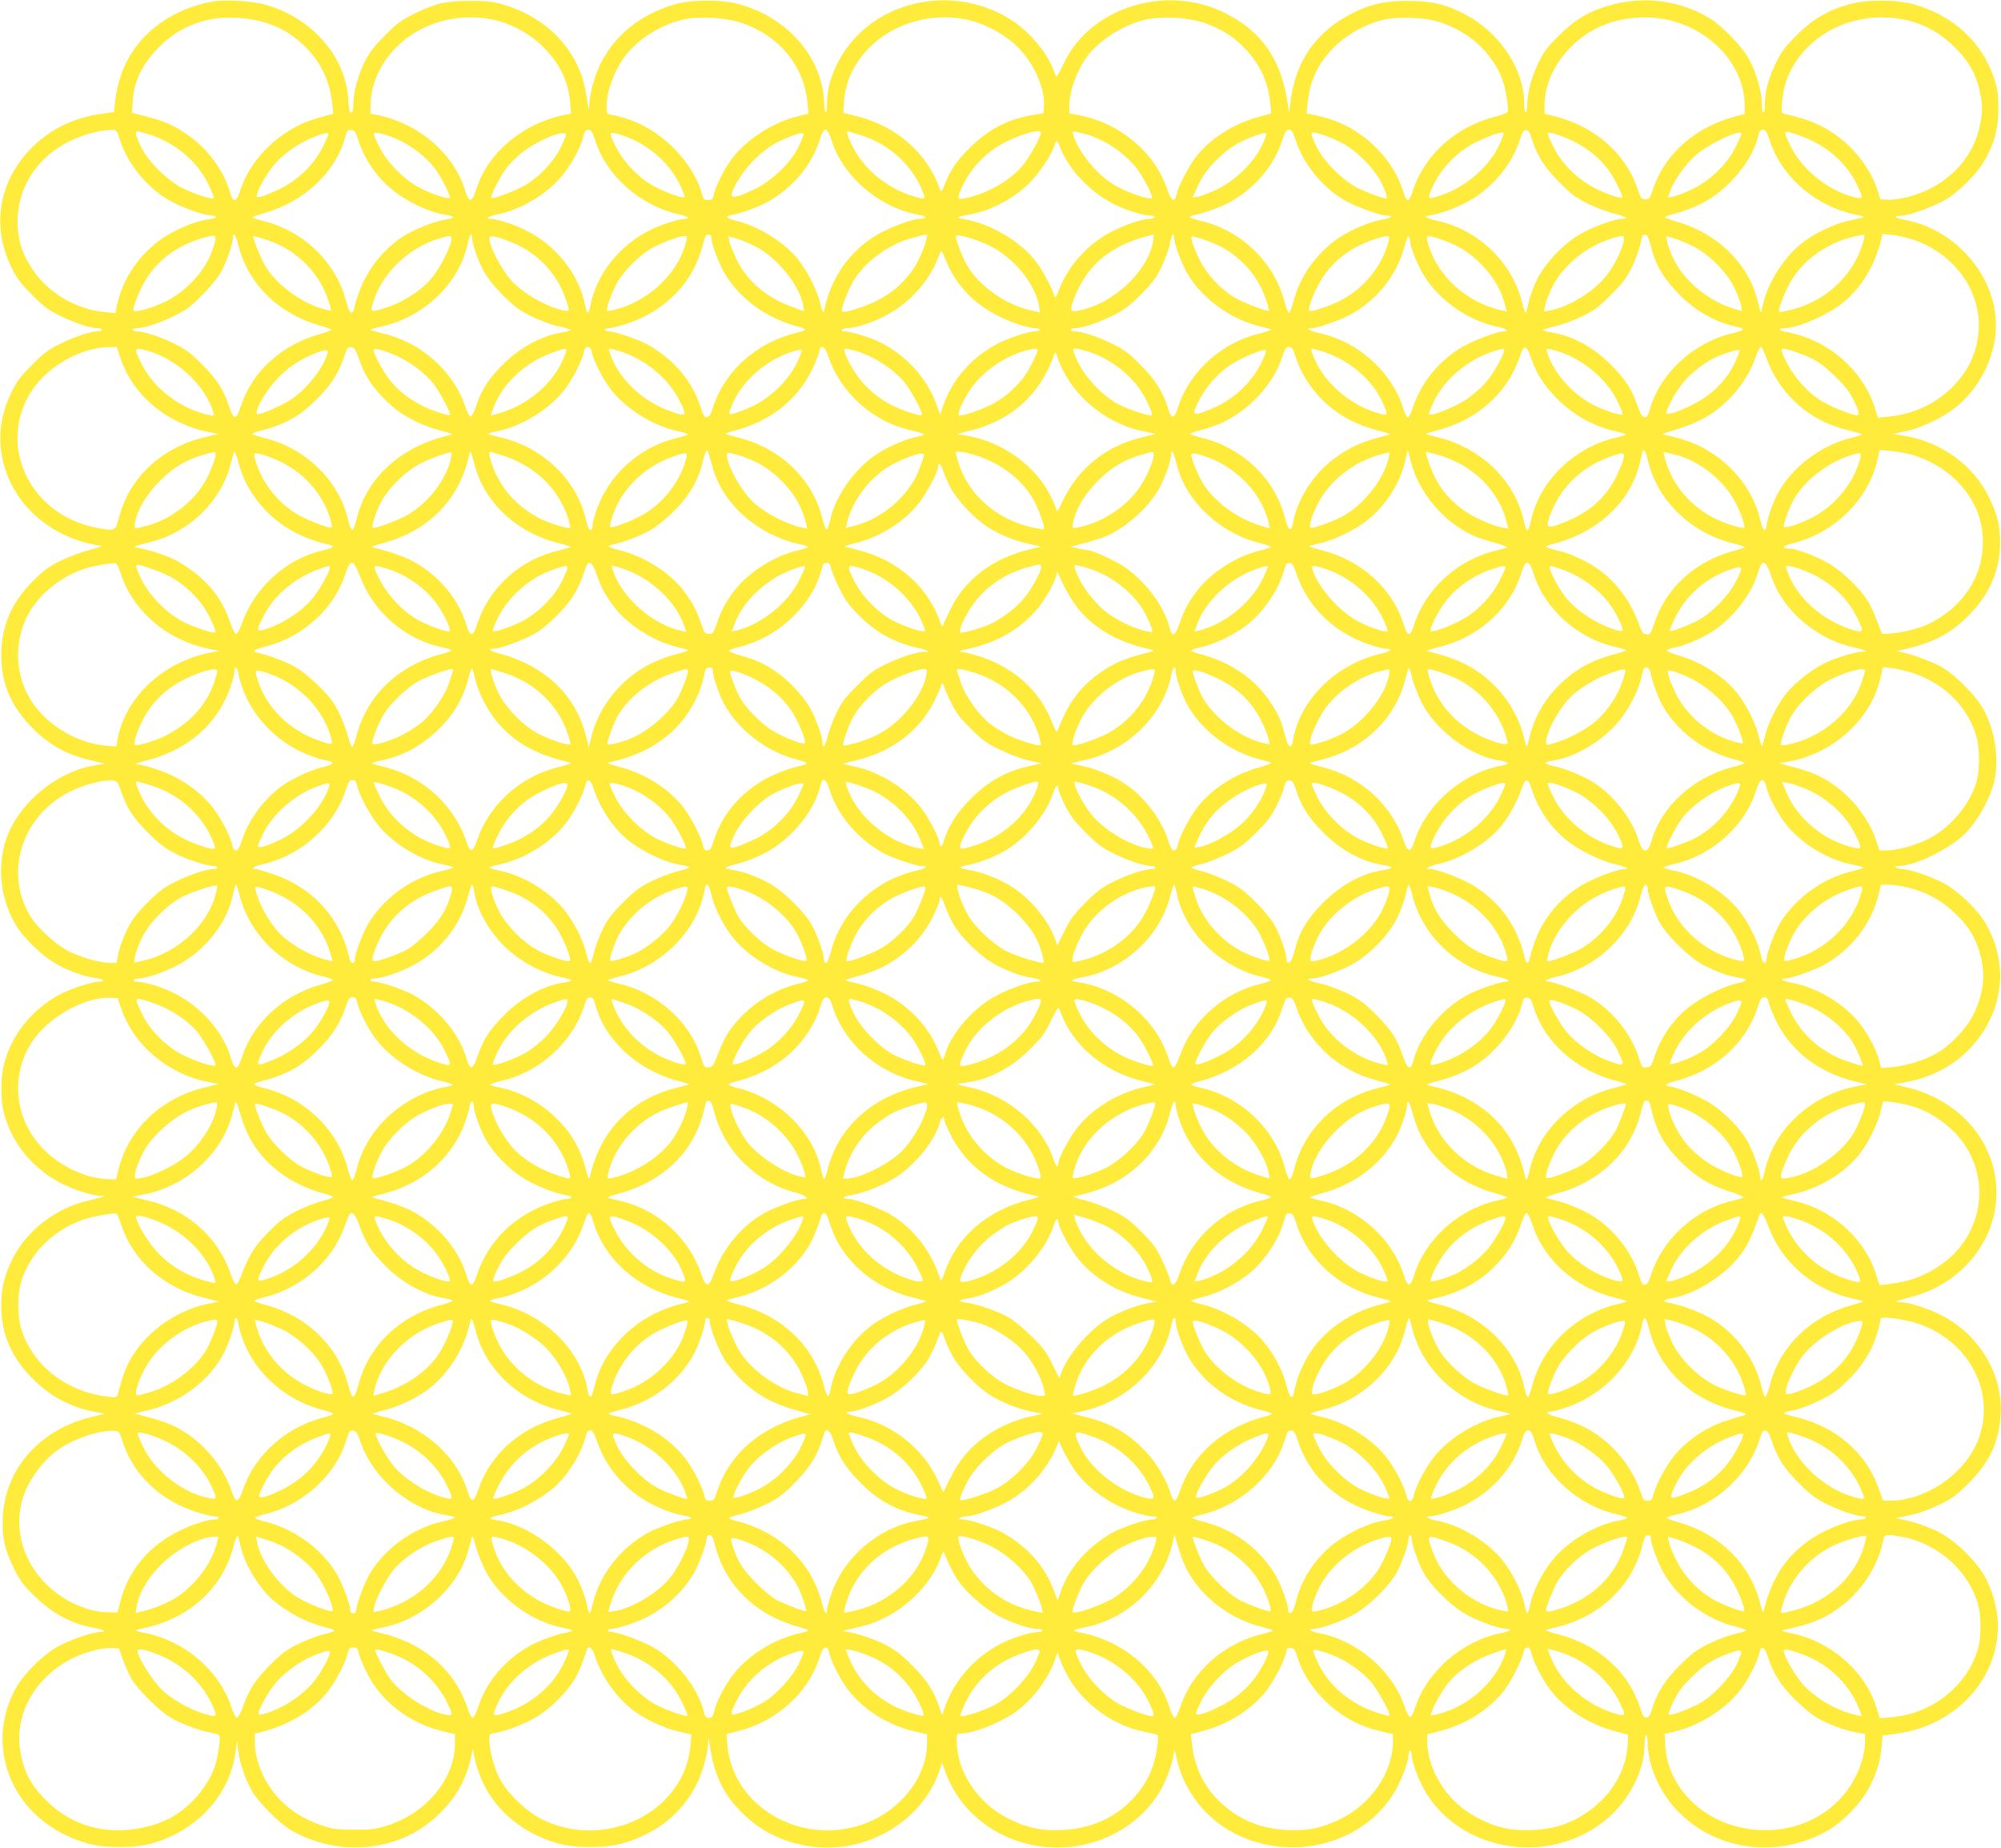 <?xml version="1.0" standalone="no"?>
<!DOCTYPE svg PUBLIC "-//W3C//DTD SVG 20010904//EN"
 "http://www.w3.org/TR/2001/REC-SVG-20010904/DTD/svg10.dtd">
<svg version="1.0" xmlns="http://www.w3.org/2000/svg"
 width="1280pt" height="1182pt" viewBox="0 0 1280 1182"
 preserveAspectRatio="xMidYMid meet">
<g transform="translate(0,1182) scale(0.1,-0.1)"
fill="#ffeb3b" stroke="none">
<path d="M1358 11810 c-249 -45 -455 -192 -553 -395 -36 -74 -60 -163 -70
-256 l-6 -56 -80 -11 c-176 -25 -327 -98 -445 -216 -211 -212 -261 -499 -131
-766 33 -69 58 -102 132 -176 76 -77 105 -98 185 -137 92 -45 190 -77 237 -77
13 0 23 -4 23 -10 0 -5 -10 -10 -23 -10 -47 0 -145 -32 -237 -77 -80 -39 -109
-60 -185 -137 -74 -74 -99 -107 -132 -176 -55 -114 -77 -218 -70 -330 19 -297
231 -544 539 -630 40 -11 86 -20 103 -21 17 0 -9 -11 -65 -25 -52 -13 -138
-45 -190 -70 -78 -39 -110 -62 -181 -133 -138 -138 -203 -294 -201 -481 1
-177 66 -324 202 -460 106 -106 217 -168 367 -203 l98 -23 -51 -7 c-252 -35
-505 -241 -584 -475 -60 -182 -38 -380 61 -549 47 -79 161 -191 246 -242 82
-49 192 -89 264 -98 54 -6 67 -23 18 -23 -41 0 -199 -53 -257 -87 -179 -103
-299 -257 -347 -443 -22 -85 -22 -226 0 -310 50 -192 182 -354 365 -449 77
-41 201 -80 255 -82 l30 -1 -30 -8 c-16 -5 -60 -16 -98 -25 -199 -50 -381
-194 -468 -370 -53 -109 -72 -190 -71 -305 1 -174 66 -324 197 -456 113 -115
244 -185 397 -215 l67 -13 -92 -23 c-337 -84 -558 -348 -560 -668 -1 -114 14
-177 70 -294 38 -79 59 -108 127 -175 116 -115 242 -184 379 -208 71 -13 97
-28 48 -28 -51 0 -208 -56 -286 -102 -87 -52 -198 -163 -248 -248 -113 -195
-121 -424 -22 -625 88 -180 257 -315 472 -377 111 -32 304 -32 417 0 292 83
502 317 534 594 l8 63 7 -60 c8 -78 47 -191 89 -263 43 -74 177 -208 251 -251
131 -77 305 -118 456 -108 191 12 350 80 483 206 115 109 179 222 212 373 10
46 14 54 15 31 1 -18 12 -67 26 -110 72 -229 260 -403 512 -475 113 -32 306
-32 417 0 220 63 383 196 475 384 39 80 70 197 72 275 1 26 4 16 10 -31 24
-182 83 -310 199 -426 120 -121 261 -193 433 -220 358 -58 724 153 836 482
l17 51 23 -63 c152 -417 669 -604 1081 -390 140 73 250 184 314 315 34 69 65
170 67 216 0 13 7 -7 15 -44 20 -94 47 -157 100 -240 288 -444 986 -447 1280
-5 48 72 104 211 104 261 0 15 5 27 10 27 6 0 10 -12 10 -27 0 -50 56 -189
104 -261 245 -370 797 -442 1144 -149 145 122 242 312 242 476 0 34 4 61 10
61 6 0 10 -24 10 -52 1 -137 71 -303 177 -418 138 -149 313 -232 520 -247 159
-11 329 31 466 113 95 58 205 174 254 269 50 98 70 163 79 259 l6 73 89 12
c372 49 648 342 649 687 0 101 -28 212 -77 307 -54 104 -191 239 -299 295 -71
37 -184 74 -254 85 -24 3 -24 4 5 10 17 4 59 14 95 22 36 8 108 36 160 61 81
40 108 60 185 138 134 136 192 259 202 436 16 263 -140 519 -390 642 -80 40
-203 78 -251 78 -44 0 -28 8 60 30 445 112 678 565 489 955 -92 190 -276 332
-499 387 l-89 22 69 12 c219 39 395 155 507 335 133 215 135 467 6 686 -47 80
-161 191 -246 242 -74 44 -232 101 -281 101 -15 0 -34 5 -42 10 -11 7 -6 10
20 10 88 1 277 87 388 178 90 73 184 228 217 357 35 136 10 319 -62 458 -46
89 -179 225 -273 280 -67 39 -230 96 -278 98 -15 1 2 7 38 15 181 40 296 99
410 214 136 135 203 290 204 465 0 115 -15 177 -71 294 -96 201 -305 354 -536
392 l-79 13 84 18 c99 22 220 78 306 143 177 134 285 368 268 579 -25 304
-274 573 -583 630 -64 11 -76 26 -20 26 47 0 206 58 282 102 87 52 198 163
248 248 64 110 90 207 90 335 0 91 -5 124 -26 190 -76 233 -260 405 -514 477
-112 32 -305 32 -417 0 -136 -39 -229 -94 -332 -196 -75 -75 -99 -106 -132
-176 -50 -101 -72 -183 -72 -262 0 -32 -4 -58 -10 -58 -5 0 -10 24 -10 53 0
76 -33 196 -77 280 -45 86 -178 225 -266 276 -207 121 -458 142 -689 58 -105
-38 -176 -85 -269 -178 -70 -69 -95 -102 -128 -170 -45 -95 -71 -189 -71 -266
0 -29 -4 -53 -10 -53 -6 0 -10 26 -10 58 0 220 -157 455 -380 571 -123 65
-213 85 -365 85 -148 0 -236 -19 -353 -78 -227 -114 -361 -301 -394 -548 l-12
-93 -9 60 c-39 280 -164 463 -399 581 -373 188 -859 40 -1030 -315 -23 -49
-45 -90 -48 -90 -4 -1 -12 16 -19 37 -39 108 -149 243 -263 318 -289 193 -684
172 -946 -49 -145 -122 -242 -312 -242 -476 0 -82 -15 -78 -18 4 -13 287 -229
539 -539 627 -112 32 -305 32 -417 0 -219 -63 -388 -200 -478 -387 -39 -83
-67 -187 -69 -265 -1 -35 -4 -24 -14 45 -16 104 -35 168 -76 245 -91 173 -258
303 -464 362 -65 19 -104 23 -210 22 -155 0 -219 -15 -355 -82 -80 -39 -109
-60 -186 -137 -65 -65 -101 -110 -127 -162 -44 -85 -77 -205 -77 -280 0 -38
-4 -53 -14 -53 -10 0 -15 22 -18 83 -16 275 -232 523 -530 607 -82 24 -264 34
-340 20z m337 -134 c103 -33 169 -72 247 -145 105 -98 167 -225 183 -373 l7
-67 -28 -6 c-16 -4 -58 -16 -94 -27 -215 -67 -405 -249 -471 -450 -29 -89 -48
-90 -72 -5 -38 131 -150 278 -276 361 -85 57 -143 82 -256 111 l-90 23 3 64
c5 132 60 247 171 359 87 87 195 147 316 173 103 23 258 15 360 -18z m1457 19
c108 -22 226 -84 308 -161 115 -109 175 -227 187 -368 l6 -72 -59 -13 c-256
-56 -475 -243 -545 -466 -31 -96 -47 -97 -76 -7 -31 99 -87 188 -168 268 -103
102 -234 173 -377 205 l-58 12 0 56 c0 31 7 81 15 111 83 312 424 505 767 435z
m1583 -19 c243 -77 407 -273 430 -512 l7 -71 -73 -18 c-160 -39 -335 -155
-423 -279 -49 -68 -99 -169 -111 -223 -6 -28 -11 -33 -35 -33 -26 0 -31 5 -41
43 -25 94 -90 199 -178 288 -113 113 -247 186 -393 213 -38 7 -38 7 -38 54 0
105 57 250 133 341 85 102 222 185 358 216 98 22 263 14 364 -19z m1447 19
c115 -24 245 -93 326 -174 106 -105 177 -265 170 -379 l-3 -46 -70 -12 c-159
-27 -282 -91 -401 -209 -84 -83 -121 -137 -160 -233 -18 -46 -24 -53 -30 -37
-77 229 -275 406 -527 470 l-92 23 3 59 c15 356 396 617 784 538z m1513 -19
c110 -35 196 -89 271 -169 95 -100 146 -212 160 -347 l6 -66 -80 -22 c-156
-41 -303 -134 -395 -247 -51 -63 -120 -196 -132 -253 -11 -52 -34 -36 -60 41
-79 233 -302 420 -559 469 l-66 13 0 42 c0 102 49 236 120 329 80 103 232 197
370 229 99 22 264 14 365 -19z m1510 4 c189 -59 341 -197 405 -368 22 -57 42
-185 34 -207 -3 -7 -33 -19 -67 -28 -264 -65 -464 -244 -542 -484 -9 -29 -22
-53 -29 -53 -7 0 -19 19 -26 43 -72 241 -286 437 -541 494 l-81 18 7 70 c14
146 73 263 184 368 81 76 199 138 306 162 97 20 258 14 350 -15z m1536 -7
c247 -85 418 -300 419 -525 l0 -57 -42 -11 c-267 -67 -466 -239 -543 -467 -20
-62 -25 -68 -50 -68 -25 0 -30 6 -50 68 -76 225 -275 399 -529 463 l-66 16 0
57 c1 207 162 425 380 511 150 60 332 65 481 13z m1437 22 c125 -25 233 -84
328 -179 91 -91 135 -170 159 -284 18 -85 18 -130 0 -215 -47 -224 -222 -397
-464 -458 -44 -11 -101 -19 -127 -17 l-46 3 -17 55 c-44 140 -155 284 -289
371 -79 52 -150 82 -252 107 -36 8 -67 17 -69 18 -11 9 2 131 19 186 94 301
422 479 758 413z m-11410 -772 c45 -141 155 -282 287 -368 71 -47 217 -104
286 -112 61 -7 55 -18 -13 -27 -76 -10 -199 -61 -282 -116 -153 -103 -260
-259 -298 -433 l-10 -50 -71 7 c-182 17 -361 124 -460 274 -62 93 -88 170 -94
272 -13 230 112 437 329 545 89 44 191 72 269 74 35 1 35 0 57 -66z m1522 7
c37 -121 113 -234 211 -317 98 -82 244 -152 354 -168 58 -9 57 -21 -2 -29 -70
-10 -209 -65 -278 -111 -157 -104 -267 -267 -309 -457 -11 -49 -33 -32 -50 38
-63 251 -268 453 -526 519 -36 9 -69 19 -74 22 -5 3 29 17 75 30 259 74 457
262 519 491 10 38 14 43 37 40 21 -2 28 -12 43 -58z m1517 -8 c73 -228 288
-418 536 -473 54 -12 78 -29 39 -29 -37 0 -139 -32 -209 -65 -207 -97 -359
-288 -398 -497 -4 -21 -11 -38 -15 -38 -4 0 -11 17 -15 38 -39 209 -191 400
-398 497 -70 33 -172 65 -209 65 -41 0 -14 17 46 29 141 28 297 118 399 232
61 67 129 187 147 262 10 38 17 47 34 47 17 0 25 -13 43 -68z m1513 -2 c74
-231 302 -426 552 -473 57 -10 62 -27 9 -27 -46 0 -207 -62 -281 -108 -168
-104 -283 -269 -325 -466 -8 -37 -12 -31 -30 40 -25 100 -101 238 -169 308
-99 102 -239 183 -374 216 -61 14 -66 27 -14 36 56 10 171 53 227 85 157 89
276 231 327 391 30 92 48 91 78 -2z m2968 3 c48 -148 169 -299 307 -381 74
-43 234 -102 280 -102 42 0 20 -17 -32 -25 -75 -11 -197 -62 -278 -116 -141
-95 -250 -246 -291 -407 -10 -40 -23 -72 -29 -72 -6 0 -19 32 -29 71 -64 250
-275 454 -533 516 -40 9 -73 20 -73 24 0 5 17 11 38 15 55 10 170 53 222 82
161 92 281 234 332 394 18 56 26 68 43 68 17 0 25 -12 43 -67z m1511 7 c33
-105 81 -181 176 -276 74 -75 106 -99 181 -136 50 -25 126 -54 168 -64 74 -17
100 -34 52 -34 -41 0 -157 -40 -241 -83 -117 -60 -247 -191 -304 -307 -23 -47
-47 -113 -54 -148 -6 -34 -14 -62 -18 -62 -4 0 -14 30 -23 66 -64 256 -277
462 -539 521 -42 10 -77 21 -77 25 0 3 19 9 43 13 73 13 193 61 269 110 137
90 241 221 289 368 18 56 26 67 42 65 14 -2 24 -18 36 -58z m1521 -7 c76 -235
292 -422 552 -477 57 -12 60 -14 33 -20 -16 -4 -59 -14 -95 -22 -84 -20 -210
-81 -282 -138 -117 -93 -219 -253 -249 -389 -7 -31 -14 -55 -16 -53 -2 2 -11
32 -19 67 -55 237 -255 435 -515 510 -43 12 -79 26 -79 30 0 4 33 15 72 25 40
9 113 37 163 62 157 79 308 251 355 407 6 22 13 46 15 53 3 6 13 12 24 12 15
0 24 -15 41 -67z m-10379 41 c171 -50 315 -168 389 -317 24 -48 40 -90 37 -94
-11 -11 -123 25 -200 64 -98 49 -222 172 -265 264 -32 66 -40 99 -24 99 5 0
33 -7 63 -16z m1623 -46 c82 -41 167 -109 215 -172 42 -54 107 -183 98 -192
-10 -10 -121 27 -192 64 -99 52 -211 165 -258 261 -21 40 -37 79 -37 86 0 18
96 -8 174 -47z m2943 37 c182 -57 328 -191 396 -362 20 -50 18 -51 -64 -27
-156 46 -307 167 -378 303 -36 70 -50 111 -37 111 3 0 40 -11 83 -25z m1148 3
c-16 -50 -78 -156 -120 -205 -80 -91 -211 -166 -347 -198 -71 -16 -73 -12 -24
89 44 90 117 172 207 232 73 49 212 104 262 104 25 0 27 -3 22 -22z m278 7
c140 -36 284 -137 359 -252 37 -57 78 -139 78 -158 0 -21 -166 35 -245 83
-111 67 -226 209 -260 320 -8 26 -6 26 68 7z m1637 -52 c99 -47 220 -167 268
-265 28 -57 40 -98 29 -98 -20 0 -127 40 -182 67 -96 49 -220 173 -263 264
-46 96 -44 101 21 83 28 -8 86 -31 127 -51z m1017 -27 c-73 -153 -247 -290
-419 -330 -37 -9 -36 5 6 90 45 89 119 171 207 230 75 49 231 111 237 93 2 -5
-12 -43 -31 -83z m1953 56 c148 -57 273 -168 336 -298 43 -90 43 -97 2 -89
-169 35 -344 171 -422 325 -20 40 -36 79 -36 87 0 17 28 11 120 -25z m-9440
17 c0 -6 -18 -46 -41 -90 -55 -106 -155 -202 -270 -258 -46 -23 -99 -44 -118
-48 -32 -6 -33 -5 -26 18 16 52 72 145 119 197 63 68 151 128 241 164 77 30
95 33 95 17z m1520 -3 c0 -7 -16 -45 -36 -85 -42 -84 -132 -180 -219 -233 -60
-36 -212 -94 -222 -84 -10 9 57 140 99 194 23 30 67 73 97 96 111 85 281 153
281 112z m387 -11 c147 -56 274 -168 340 -302 19 -39 34 -76 32 -82 -6 -16
-155 39 -224 84 -107 68 -200 182 -244 298 -9 24 -8 27 9 27 11 0 50 -11 87
-25z m1133 14 c0 -6 -14 -41 -32 -78 -47 -99 -166 -215 -278 -270 -99 -48
-150 -61 -150 -39 0 36 68 147 131 212 74 78 146 126 242 162 71 26 87 29 87
13z m2960 0 c0 -6 -14 -41 -32 -78 -46 -98 -166 -215 -278 -270 -47 -23 -102
-44 -123 -48 l-38 -6 25 56 c34 78 73 132 142 198 68 64 131 103 218 135 70
26 86 29 86 13z m1967 -44 c117 -58 211 -147 264 -250 20 -38 40 -80 43 -92 6
-20 5 -21 -36 -12 -24 6 -81 28 -127 51 -114 55 -223 161 -275 270 -20 41 -36
79 -36 83 0 17 80 -7 167 -50z m1073 49 c0 -4 -16 -41 -36 -82 -53 -109 -161
-215 -277 -271 -47 -23 -102 -45 -121 -48 l-36 -6 15 43 c24 69 103 178 167
231 94 78 288 167 288 133z m-4361 -80 c55 -152 208 -308 373 -383 71 -32 171
-61 213 -61 15 0 24 -4 20 -10 -3 -5 -16 -10 -28 -10 -47 0 -145 -32 -233 -75
-155 -76 -284 -214 -346 -370 -23 -59 -29 -66 -34 -47 -13 47 -73 159 -112
212 -101 135 -298 252 -470 279 -53 9 -46 13 47 30 131 25 268 97 370 194 62
61 146 183 163 238 6 22 14 39 18 39 3 0 12 -16 19 -36z m-5418 -657 c-46
-138 -164 -268 -306 -338 -77 -38 -188 -69 -200 -57 -13 12 46 155 91 220 85
125 213 210 379 253 62 16 65 9 36 -78z m163 26 c62 -247 254 -438 517 -514
43 -12 79 -26 79 -29 0 -3 -36 -17 -80 -29 -244 -71 -429 -241 -500 -461 -29
-89 -45 -89 -75 1 -36 108 -75 169 -170 265 -77 78 -104 98 -185 138 -92 44
-190 76 -237 76 -13 0 -23 5 -23 10 0 6 10 10 23 10 47 0 145 32 237 77 81 39
109 60 185 137 57 57 102 114 122 151 35 68 73 177 73 212 0 45 18 22 34 -44z
m1496 44 c0 -38 39 -147 77 -217 22 -40 69 -98 122 -151 70 -69 104 -95 179
-132 51 -25 127 -54 172 -64 44 -10 80 -21 80 -24 0 -4 -20 -10 -45 -14 -135
-20 -274 -94 -386 -205 -92 -91 -139 -163 -174 -269 -12 -36 -28 -66 -35 -66
-7 0 -23 31 -35 68 -76 225 -286 410 -527 464 -43 10 -78 20 -78 23 0 3 35 13
78 23 266 60 492 279 543 526 13 61 29 82 29 38z m1530 2 c0 -36 48 -164 85
-227 96 -164 273 -292 473 -342 23 -6 42 -14 42 -19 0 -4 -23 -13 -51 -19
-257 -60 -466 -246 -539 -482 -13 -40 -23 -56 -37 -58 -17 -3 -24 9 -43 68
-52 161 -168 299 -332 393 -55 32 -215 87 -252 87 -14 0 -26 5 -26 10 0 6 12
10 26 10 14 0 67 14 117 30 249 84 423 266 483 504 13 52 20 66 35 66 13 0 19
-7 19 -21z m1380 12 c0 -32 -46 -148 -80 -200 -62 -95 -141 -165 -245 -217
-87 -43 -210 -79 -219 -65 -8 13 39 137 74 195 75 125 229 236 382 276 86 22
88 23 88 11z m400 -63 c154 -75 293 -244 316 -385 l6 -42 -63 15 c-155 35
-322 152 -399 280 -35 58 -82 182 -74 195 8 14 130 -22 214 -63z m1046 30
c-28 -176 -222 -372 -425 -432 -30 -9 -65 -16 -79 -16 -21 0 -23 3 -17 33 4
17 21 64 39 102 87 186 244 301 485 354 2 1 1 -18 -3 -41z m134 21 c0 -36 48
-164 84 -227 98 -166 285 -300 479 -343 31 -7 57 -15 57 -19 0 -3 -33 -14 -74
-24 -240 -56 -448 -244 -519 -468 -27 -82 -43 -84 -66 -8 -33 105 -81 181
-176 276 -76 77 -104 98 -185 137 -92 45 -190 77 -237 77 -13 0 -23 5 -23 10
0 6 10 10 23 10 47 0 145 32 237 77 80 39 109 60 186 137 74 74 99 107 133
176 23 47 47 113 54 148 11 60 27 84 27 41z m1510 -20 c0 -35 44 -148 84 -214
97 -164 288 -298 481 -337 54 -11 75 -28 34 -28 -44 0 -207 -63 -279 -108
-142 -88 -251 -225 -301 -376 -12 -36 -27 -66 -34 -66 -6 0 -19 26 -29 58 -73
232 -284 424 -529 479 -72 17 -101 33 -58 33 37 0 186 52 249 87 175 96 300
257 349 444 10 41 20 63 25 56 4 -7 8 -19 8 -28z m1541 -37 c30 -120 81 -205
183 -308 112 -111 227 -175 379 -208 44 -10 32 -21 -45 -39 -244 -58 -457
-255 -523 -481 -14 -47 -20 -57 -36 -54 -15 2 -26 21 -43 69 -39 112 -77 170
-171 265 -115 116 -251 189 -390 209 -25 4 -45 10 -45 14 0 3 36 14 80 24 44
10 122 39 173 64 77 38 107 61 183 138 76 75 99 107 134 178 23 48 47 114 53
147 10 51 15 60 31 58 14 -2 23 -20 37 -76z m1363 51 c-53 -219 -232 -395
-460 -453 -43 -11 -79 -18 -82 -16 -12 13 44 153 88 220 98 146 266 248 453
275 4 1 4 -11 1 -26z m317 -7 c263 -91 433 -329 416 -581 -10 -142 -66 -261
-174 -367 -105 -103 -247 -168 -399 -183 l-71 -7 -23 71 c-64 199 -237 372
-447 446 -37 14 -89 27 -115 31 -47 6 -58 24 -15 24 81 0 262 77 364 154 124
94 220 250 258 420 l6 29 64 -6 c36 -4 97 -17 136 -31z m-10504 -12 c170 -63
307 -204 362 -373 12 -35 20 -66 18 -68 -2 -1 -28 4 -58 13 -140 41 -296 159
-364 276 -27 46 -75 164 -75 185 0 6 52 -9 117 -33z m1149 4 c-10 -55 -82
-190 -131 -245 -64 -73 -179 -147 -276 -178 -112 -35 -111 -36 -93 28 54 183
219 346 414 408 84 27 94 25 86 -13z m389 -9 c168 -70 288 -198 346 -368 25
-73 25 -74 -18 -66 -101 18 -262 111 -333 191 -66 76 -140 218 -140 270 0 22
52 12 145 -27z m1110 -8 c-49 -187 -229 -360 -433 -417 -34 -9 -65 -15 -68
-11 -9 9 24 103 60 172 37 72 140 177 218 223 61 36 180 81 215 82 21 0 21 -1
8 -49z m450 -19 c138 -71 281 -249 302 -375 l6 -38 -80 29 c-163 60 -286 166
-353 306 -21 45 -41 95 -45 113 l-6 32 53 -15 c29 -9 85 -32 123 -52z m2902
32 c169 -62 301 -196 359 -364 14 -39 23 -74 21 -77 -10 -9 -164 50 -222 85
-93 57 -178 149 -224 245 -22 45 -43 97 -46 115 -7 32 -6 33 22 26 15 -4 56
-17 90 -30z m1147 9 c-39 -162 -159 -310 -315 -389 -69 -34 -185 -72 -194 -62
-13 13 40 144 85 212 75 112 175 188 310 237 41 16 85 28 98 28 19 1 22 -3 16
-26z m352 -1 c102 -36 176 -85 256 -170 66 -72 111 -150 133 -234 l14 -50 -37
7 c-20 4 -63 17 -95 30 -181 72 -320 220 -371 393 -18 64 -17 64 100 24z
m1149 -9 c-11 -61 -70 -174 -122 -232 -87 -99 -232 -185 -347 -207 l-39 -7 7
39 c4 22 23 72 43 113 65 136 215 262 373 312 86 28 94 26 85 -18z m450 -31
c101 -52 214 -167 260 -264 20 -41 38 -91 42 -111 l6 -37 -54 16 c-158 47
-316 176 -382 315 -20 41 -39 91 -42 111 l-7 38 53 -16 c30 -9 86 -32 124 -52z
m-4742 -174 c71 -122 172 -212 312 -279 80 -38 179 -69 222 -69 13 0 23 -4 23
-10 0 -5 -13 -10 -29 -10 -40 0 -173 -43 -238 -78 -169 -88 -293 -230 -352
-404 l-17 -51 -23 64 c-61 169 -191 313 -358 398 -64 32 -191 71 -231 71 -13
0 -20 4 -17 10 3 6 18 10 32 10 47 0 148 31 229 71 173 85 308 237 368 414 6
16 12 9 30 -37 13 -31 34 -76 49 -100z m-5324 -535 c79 -241 295 -422 571
-478 l54 -11 -89 -22 c-277 -68 -480 -261 -545 -516 -21 -84 -22 -84 -142 -62
-433 82 -644 539 -409 885 104 152 313 269 487 270 l51 1 22 -67z m1525 -4
c34 -98 74 -164 144 -240 105 -113 218 -179 382 -224 75 -20 82 -23 55 -29
-306 -69 -529 -270 -593 -533 -9 -40 -22 -73 -28 -73 -7 0 -20 32 -29 72 -61
247 -270 450 -532 516 -40 10 -75 21 -79 25 -3 3 14 11 37 17 174 44 263 94
379 210 89 88 139 167 175 278 15 47 20 53 42 50 20 -2 28 -14 47 -69z m1491
39 c12 -56 70 -170 120 -236 93 -123 266 -233 419 -267 42 -9 76 -20 76 -24 0
-3 -33 -14 -72 -23 -202 -49 -377 -186 -472 -368 -34 -66 -66 -161 -66 -199 0
-12 -6 -21 -13 -21 -9 0 -19 22 -27 58 -58 263 -277 473 -559 537 -39 9 -71
18 -71 20 0 2 34 11 76 20 153 34 326 144 419 267 50 66 108 180 120 236 4 22
12 32 25 32 13 0 21 -10 25 -32z m1514 -28 c43 -137 151 -279 280 -364 85 -57
143 -82 255 -111 93 -23 96 -28 31 -39 -61 -11 -176 -60 -248 -106 -144 -90
-274 -272 -307 -428 -7 -34 -17 -61 -23 -59 -5 1 -18 36 -28 76 -63 247 -267
443 -533 511 -44 11 -81 22 -84 24 -2 3 16 10 39 16 291 73 485 255 565 528 9
30 37 5 53 -48z m2990 -7 c32 -98 92 -194 170 -271 103 -101 214 -161 374
-201 65 -17 69 -19 42 -25 -151 -36 -244 -77 -342 -151 -132 -98 -236 -262
-262 -410 -10 -63 -31 -50 -52 34 -62 245 -268 444 -526 509 -40 10 -75 21
-79 25 -3 3 14 11 37 17 24 6 70 20 102 30 197 65 385 250 448 443 18 56 25
67 44 67 19 0 26 -11 44 -67z m1506 -6 c34 -99 80 -171 165 -257 105 -107 236
-178 383 -211 31 -7 57 -15 57 -18 0 -3 -33 -14 -73 -23 -258 -63 -474 -273
-531 -517 -22 -96 -30 -96 -52 0 -57 246 -271 452 -538 519 -44 11 -81 22 -83
24 -2 2 26 11 61 20 265 66 463 243 541 484 23 71 41 66 70 -21z m1503 6 c35
-100 95 -195 171 -271 104 -102 216 -162 369 -198 39 -10 72 -20 72 -23 0 -3
-32 -14 -70 -23 -197 -47 -387 -195 -475 -368 -29 -57 -65 -166 -65 -197 0
-12 -6 -23 -13 -23 -8 0 -19 28 -29 71 -50 212 -225 406 -440 489 -40 15 -100
34 -133 40 -51 11 -56 14 -35 20 147 44 211 69 278 111 140 86 257 233 307
387 9 28 22 52 28 52 7 0 23 -30 35 -67z m-10347 41 c187 -55 367 -226 414
-393 7 -22 5 -23 -27 -16 -181 38 -353 168 -432 326 -53 107 -51 111 45 83z
m1574 -25 c89 -37 192 -113 246 -181 39 -49 116 -194 108 -202 -9 -8 -113 26
-172 55 -86 43 -160 100 -213 167 -43 55 -104 167 -104 192 0 16 48 5 135 -31z
m1084 -11 c-65 -167 -228 -308 -417 -362 l-53 -15 7 22 c54 170 203 316 392
383 94 33 95 33 71 -28z m352 36 c156 -46 307 -167 378 -303 56 -108 55 -114
-11 -95 -189 54 -356 199 -419 364 -10 27 -15 50 -11 50 5 0 33 -7 63 -16z
m1149 -49 c-52 -122 -162 -236 -289 -300 -73 -36 -148 -61 -157 -52 -3 3 11
41 31 84 68 140 216 264 375 314 30 9 56 14 58 10 1 -5 -7 -30 -18 -56z m435
24 c89 -37 192 -113 246 -181 40 -51 116 -194 107 -203 -9 -9 -125 28 -188 60
-90 45 -170 113 -224 188 -42 59 -86 145 -86 169 0 15 64 1 145 -33z m1090 19
c-4 -13 -24 -54 -44 -93 -49 -96 -145 -189 -247 -242 -78 -40 -201 -80 -211
-69 -10 9 26 91 66 153 73 112 204 211 341 254 30 10 65 18 78 18 20 1 22 -3
17 -21z m316 6 c128 -38 254 -126 334 -235 42 -58 92 -165 82 -175 -10 -10
-148 36 -212 69 -114 61 -232 192 -276 307 -18 48 -18 50 -1 50 10 0 43 -7 73
-16z m1115 -80 c-66 -133 -191 -243 -340 -299 -98 -37 -103 -33 -63 50 46 95
122 183 206 239 75 50 224 111 230 94 2 -5 -13 -43 -33 -84z m385 80 c176 -52
327 -180 395 -332 36 -80 34 -84 -28 -66 -162 46 -318 170 -391 310 -32 62
-46 104 -34 104 2 0 28 -7 58 -16z m1169 2 c0 -29 -72 -154 -120 -208 -28 -31
-82 -78 -121 -104 -76 -50 -231 -111 -238 -93 -2 6 14 45 34 87 69 139 216
262 375 313 68 22 70 22 70 5z m341 -2 c159 -47 315 -176 383 -316 20 -41 36
-80 36 -86 0 -14 -85 10 -168 48 -144 67 -273 208 -316 348 -9 26 -5 27 65 6z
m1134 -80 c-55 -113 -151 -207 -276 -267 -98 -48 -159 -66 -159 -48 0 25 51
121 93 176 45 60 117 121 191 164 53 30 180 72 184 61 2 -5 -13 -44 -33 -86z
m398 72 c109 -37 164 -72 253 -160 59 -59 90 -99 112 -147 41 -85 41 -102 5
-93 -62 14 -172 63 -226 98 -99 66 -193 184 -236 299 -13 35 -3 35 92 3z
m-9398 -8 c-30 -98 -135 -230 -237 -296 -56 -36 -182 -92 -208 -92 -35 0 42
141 122 225 70 74 139 121 235 161 76 31 97 31 88 2z m4705 -108 c98 -193 294
-343 509 -388 l84 -18 -89 -22 c-234 -57 -408 -199 -509 -413 -19 -41 -34 -67
-35 -58 0 9 -19 54 -42 100 -94 188 -303 340 -524 380 l-72 13 88 22 c265 67
445 232 535 489 6 17 9 13 19 -20 7 -22 23 -60 36 -85z m-5226 -720 c108 -207
289 -341 529 -394 44 -10 32 -21 -42 -38 -234 -55 -435 -239 -516 -473 -12
-33 -27 -60 -34 -60 -8 0 -23 29 -36 66 -57 171 -156 289 -327 392 -58 35
-188 80 -263 92 -39 7 -38 7 50 30 113 29 170 54 256 111 133 88 240 233 280
379 12 44 24 87 26 95 3 8 15 -21 27 -65 12 -44 34 -105 50 -135z m2961 183
c4 -16 16 -58 27 -95 70 -231 289 -421 551 -479 31 -6 57 -15 57 -18 0 -3 -32
-14 -70 -23 -152 -36 -317 -143 -405 -260 -56 -75 -81 -122 -110 -208 -20 -59
-25 -65 -50 -65 -25 0 -30 6 -50 65 -29 86 -54 133 -110 208 -88 117 -250 221
-404 260 -83 21 -94 29 -55 37 75 17 186 59 244 93 36 20 104 75 151 122 98
98 159 202 185 319 17 75 30 89 39 44z m3028 -167 c88 -191 282 -348 495 -400
39 -10 72 -21 72 -25 0 -3 -32 -14 -70 -23 -152 -36 -317 -143 -405 -260 -56
-75 -81 -122 -110 -208 -28 -81 -48 -89 -64 -23 -34 135 -157 299 -291 388
-59 40 -202 105 -229 105 -5 0 -34 5 -62 11 l-53 11 90 23 c49 13 111 33 138
44 127 55 262 174 334 294 36 59 82 184 82 221 0 49 15 33 30 -31 9 -37 28
-94 43 -127z m1461 124 c50 -200 207 -387 399 -476 29 -13 93 -34 142 -47 50
-14 83 -27 75 -30 -8 -3 -46 -13 -85 -23 -239 -61 -440 -248 -511 -477 -23
-73 -40 -71 -64 5 -71 232 -271 413 -524 478 -44 11 -81 22 -83 24 -2 2 30 11
72 21 96 21 231 89 313 156 115 95 206 244 234 384 6 31 12 54 13 53 2 -2 10
-32 19 -68z m1519 -2 c61 -254 279 -462 552 -526 44 -11 73 -22 65 -25 -8 -3
-49 -15 -90 -27 -235 -69 -414 -236 -487 -455 -24 -71 -27 -76 -51 -73 -22 3
-30 13 -48 65 -50 140 -141 265 -252 346 -73 54 -185 106 -267 125 -41 9 -75
20 -75 24 0 4 19 12 43 18 287 72 499 271 557 520 7 30 14 61 16 68 8 29 21 7
37 -60z m1675 46 c107 -27 216 -89 295 -167 116 -116 171 -242 171 -397 0
-219 -126 -410 -341 -519 -57 -29 -176 -59 -246 -63 l-58 -3 -33 85 c-17 47
-45 105 -61 130 -46 73 -154 178 -233 227 -74 47 -217 103 -262 103 -59 1 -50
17 17 34 265 66 480 274 540 525 l17 73 69 -7 c37 -3 93 -13 125 -21z m-10842
-21 c-4 -21 -25 -75 -47 -121 -72 -149 -227 -273 -395 -317 -78 -20 -77 -20
-70 23 14 81 75 183 160 267 87 87 165 133 278 166 84 24 81 24 74 -18z m1505
-20 c-33 -129 -144 -271 -272 -346 -60 -35 -216 -93 -226 -83 -8 8 19 91 50
156 45 91 158 204 257 255 68 35 189 78 199 69 2 -2 -2 -25 -8 -51z m151 -12
c60 -250 266 -446 542 -516 79 -20 87 -24 61 -30 -16 -4 -61 -16 -100 -27
-232 -67 -415 -244 -485 -468 -25 -77 -43 -76 -67 3 -53 174 -186 328 -359
415 -54 27 -146 58 -229 77 -27 7 -20 10 58 31 224 61 396 197 488 388 22 44
44 106 51 138 7 32 14 58 18 58 3 0 12 -31 22 -69z m174 48 c212 -65 365 -210
429 -407 9 -29 15 -56 12 -58 -9 -9 -130 27 -191 58 -130 66 -227 164 -285
288 -28 61 -50 140 -38 140 3 0 36 -9 73 -21z m1634 -47 c106 -51 223 -168
273 -272 19 -41 39 -92 43 -114 l7 -38 -34 7 c-94 20 -225 87 -303 155 -79 70
-176 240 -176 310 0 17 3 17 58 3 31 -8 91 -31 132 -51z m1396 47 c174 -53
321 -171 388 -311 33 -70 61 -156 54 -164 -2 -2 -33 3 -70 11 -236 49 -426
220 -482 433 l-14 52 28 0 c15 0 59 -9 96 -21z m1144 1 c0 -36 -42 -135 -87
-203 -76 -115 -220 -216 -360 -252 -77 -20 -76 -20 -68 23 15 83 75 184 159
267 87 87 166 133 278 166 80 23 78 23 78 -1z m1500 -31 c-37 -137 -160 -290
-290 -361 -63 -35 -198 -83 -208 -74 -10 11 11 80 48 154 72 143 226 266 392
312 35 10 64 16 66 15 2 -2 -2 -22 -8 -46z m319 31 c215 -60 384 -222 436
-421 l14 -51 -37 7 c-55 10 -160 54 -219 91 -111 70 -186 159 -233 272 -26 63
-44 122 -37 122 1 0 35 -9 76 -20z m1521 0 c155 -40 307 -162 382 -306 36 -69
64 -151 54 -161 -3 -3 -38 5 -78 17 -218 65 -382 233 -432 443 -6 24 -4 28 11
23 10 -2 38 -10 63 -16z m-9009 -9 c201 -69 346 -215 404 -406 7 -25 10 -47 6
-49 -15 -10 -174 54 -236 94 -118 77 -211 199 -249 328 -14 49 -14 52 3 52 10
0 42 -8 72 -19z m2673 -33 c-38 -129 -134 -255 -252 -329 -72 -46 -225 -105
-230 -89 -2 6 6 39 18 74 55 166 202 310 380 373 99 35 102 34 84 -29z m1526
44 c0 -19 -41 -128 -61 -161 -84 -144 -227 -254 -382 -294 l-57 -15 6 26 c38
158 152 305 295 382 97 51 199 83 199 62z m1803 -13 c151 -50 295 -174 361
-311 19 -40 38 -90 41 -110 l7 -38 -53 16 c-146 41 -294 148 -370 265 -29 45
-79 165 -79 189 0 15 24 12 93 -11z m2673 -11 c-3 -18 -24 -70 -47 -116 -57
-118 -147 -206 -271 -266 -107 -52 -168 -68 -168 -42 0 37 43 135 87 199 69
103 179 186 307 233 88 33 100 32 92 -8z m1508 -20 c-43 -147 -166 -292 -304
-360 -95 -47 -180 -73 -180 -54 0 24 40 129 67 175 69 119 217 233 358 277 74
23 76 22 59 -38z m-5813 -169 c44 -81 148 -192 236 -250 78 -51 182 -92 282
-112 l63 -13 -88 -22 c-225 -56 -401 -190 -492 -375 -22 -45 -44 -91 -47 -102
-6 -17 -9 -15 -20 15 -82 230 -274 398 -525 461 -47 12 -86 22 -88 24 -1 1 34
12 79 23 153 41 295 130 388 242 50 60 131 208 131 239 0 38 15 29 32 -18 9
-28 31 -78 49 -112z m-5312 -539 c80 -255 312 -448 596 -496 l40 -7 -70 -14
c-299 -62 -537 -290 -584 -558 l-7 -40 -49 3 c-212 13 -429 152 -520 332 -79
156 -79 344 0 500 71 139 219 258 380 306 58 17 156 33 184 30 7 0 21 -26 30
-56z m1535 -30 c84 -223 286 -399 516 -449 89 -20 89 -22 -3 -47 -273 -74
-472 -268 -537 -523 -9 -35 -21 -66 -26 -68 -6 -2 -18 27 -27 64 -9 37 -36
106 -58 153 -34 69 -59 101 -128 170 -47 47 -115 102 -151 122 -58 34 -168 76
-244 93 -39 8 -24 18 57 40 238 62 436 244 507 465 32 98 50 94 94 -20z m1511
20 c29 -86 54 -133 110 -208 86 -115 246 -219 395 -258 36 -9 72 -19 80 -21 8
-3 -16 -13 -55 -23 -171 -44 -289 -112 -398 -230 -77 -83 -138 -196 -164 -303
l-16 -68 -19 73 c-52 206 -180 362 -379 462 -48 24 -121 52 -162 62 -70 16
-94 34 -45 34 37 0 193 58 258 96 83 48 206 171 253 252 21 35 47 91 58 125
26 76 27 79 46 75 9 -2 25 -31 38 -68z m1500 38 c4 -18 27 -75 52 -127 37 -77
59 -108 126 -176 111 -112 224 -175 376 -209 71 -16 88 -26 47 -26 -52 0 -150
-31 -245 -77 -80 -38 -108 -59 -186 -137 -76 -75 -100 -106 -134 -176 -22 -47
-48 -115 -57 -152 -16 -65 -34 -82 -34 -33 0 38 -46 162 -82 222 -48 80 -139
176 -217 228 -80 53 -119 71 -221 101 -41 12 -75 25 -77 30 -2 5 29 17 69 26
237 58 451 253 517 473 7 22 14 46 16 53 3 6 13 12 24 12 14 0 21 -9 26 -32z
m2978 -38 c72 -212 236 -373 460 -451 45 -16 94 -29 109 -29 49 0 38 -17 -20
-30 -290 -63 -526 -293 -571 -555 -10 -62 -31 -50 -51 31 -24 95 -42 134 -95
214 -102 153 -260 259 -462 310 -24 6 -43 14 -43 18 0 4 32 15 72 24 94 23
218 85 296 149 97 80 187 212 221 324 7 22 14 46 17 53 2 7 13 12 25 10 15 -2
26 -19 42 -68z m1517 -1 c71 -221 271 -404 507 -464 38 -9 75 -19 83 -22 8 -3
-16 -13 -55 -23 -171 -44 -289 -112 -398 -230 -77 -83 -137 -195 -161 -299 -8
-34 -17 -65 -19 -67 -2 -2 -11 26 -20 63 -26 107 -87 220 -164 303 -109 118
-227 186 -398 230 -64 16 -67 18 -40 24 17 4 61 17 100 28 229 66 416 242 485
457 16 52 27 71 40 71 13 0 24 -19 40 -71z m1515 0 c30 -90 69 -159 132 -231
97 -112 245 -203 381 -234 37 -9 76 -20 87 -24 17 -7 16 -9 -10 -9 -47 -1
-170 -38 -240 -72 -87 -43 -191 -124 -248 -195 -58 -70 -120 -197 -138 -276
-7 -32 -15 -58 -19 -58 -4 0 -12 26 -19 58 -17 77 -80 204 -136 275 -86 108
-228 200 -375 243 -41 12 -76 26 -78 32 -1 5 16 13 40 17 61 10 178 58 246
101 128 81 247 229 292 364 27 80 28 82 47 78 9 -2 25 -31 38 -69z m-10330 23
c124 -44 218 -114 301 -225 37 -50 91 -164 81 -173 -8 -8 -129 31 -197 64
-107 53 -224 169 -274 273 -20 42 -36 81 -36 88 0 14 27 8 125 -27z m5665 23
c0 -28 -47 -120 -94 -183 -47 -64 -136 -136 -218 -178 -53 -27 -197 -69 -205
-60 -12 12 23 94 72 166 80 118 199 203 345 247 90 26 100 27 100 8z m305 -12
c155 -48 301 -167 368 -302 20 -41 37 -82 37 -91 0 -17 -3 -17 -57 -3 -66 17
-152 58 -216 102 -93 64 -194 199 -222 298 -7 24 -2 24 90 -4z m-4855 5 c0
-23 -60 -131 -102 -185 -69 -90 -205 -179 -320 -211 -49 -13 -49 -6 -1 89 65
130 200 244 356 299 64 23 67 23 67 8z m371 -8 c121 -37 242 -124 314 -225 48
-66 92 -161 81 -172 -10 -10 -114 25 -191 65 -120 63 -234 193 -284 325 -13
33 -6 34 80 7z m1149 6 c0 -7 -17 -47 -37 -87 -47 -95 -151 -200 -249 -251
-72 -38 -181 -74 -191 -64 -4 3 11 40 31 82 69 139 203 257 354 310 78 27 92
29 92 10z m395 -19 c161 -67 300 -204 350 -346 l15 -43 -33 7 c-178 38 -373
206 -432 374 l-15 43 33 -7 c17 -4 55 -17 82 -28z m1125 27 c0 -4 -16 -40 -35
-81 -74 -151 -243 -288 -407 -327 l-27 -6 15 42 c56 158 220 308 399 364 48
15 55 16 55 8z m373 -15 c152 -50 293 -172 363 -313 20 -42 34 -79 31 -83 -12
-11 -128 27 -201 65 -98 51 -202 156 -249 251 -56 111 -52 116 56 80z m2587
15 c0 -4 -16 -40 -35 -81 -73 -151 -244 -288 -407 -327 l-27 -6 15 42 c56 158
220 308 399 364 48 15 55 16 55 8z m373 -15 c153 -51 295 -174 362 -314 21
-42 34 -79 31 -82 -10 -10 -98 17 -175 55 -127 62 -269 220 -306 340 -8 28 6
29 88 1z m1147 10 c0 -6 -19 -47 -41 -91 -51 -96 -131 -180 -225 -236 -71 -42
-199 -90 -211 -79 -10 11 35 107 83 174 72 101 186 183 314 224 65 21 80 23
80 8z m354 -9 c157 -54 293 -167 359 -299 45 -90 47 -104 10 -95 -118 28 -270
124 -340 216 -60 78 -117 198 -95 198 5 0 34 -9 66 -20z m1119 -82 c-47 -91
-154 -200 -240 -246 -69 -36 -173 -75 -181 -67 -3 3 14 43 37 90 69 140 197
250 350 302 83 28 86 20 34 -79z m411 82 c164 -56 294 -166 365 -310 48 -97
45 -103 -42 -75 -182 60 -338 198 -397 353 -19 50 -19 52 -2 52 11 0 44 -9 76
-20z m-4629 -238 c105 -139 267 -233 480 -278 26 -5 17 -9 -60 -29 -112 -29
-171 -54 -255 -110 -135 -90 -221 -204 -284 -380 -5 -15 -14 -2 -39 61 -67
164 -180 285 -349 370 -67 34 -192 73 -238 75 -14 1 4 7 40 15 190 41 331 119
444 245 50 56 111 158 129 215 l11 36 36 -79 c21 -43 58 -106 85 -141z m-5360
-429 c42 -227 217 -431 447 -522 40 -16 92 -32 116 -36 57 -9 49 -26 -21 -42
-69 -15 -188 -69 -253 -114 -119 -82 -221 -217 -265 -351 -16 -50 -27 -68 -39
-68 -12 0 -20 11 -24 33 -11 58 -81 190 -136 255 -60 73 -146 139 -242 188
-68 34 -192 73 -238 75 -14 0 17 11 68 24 270 69 461 239 541 484 12 36 21 75
21 88 0 37 17 27 25 -14z m1514 -35 c17 -80 79 -203 139 -274 108 -131 252
-212 457 -259 27 -7 21 -10 -55 -30 -110 -30 -168 -56 -251 -111 -124 -82
-228 -216 -274 -351 -29 -87 -47 -92 -70 -21 -49 150 -157 290 -293 379 -79
52 -147 81 -257 109 -77 19 -79 16 30 41 130 31 247 99 351 204 91 91 151 197
181 318 9 37 19 64 23 60 4 -4 12 -33 19 -65z m1521 49 c0 -31 36 -140 65
-197 86 -170 273 -317 466 -367 74 -19 85 -29 42 -39 -279 -61 -488 -237 -565
-476 -18 -57 -26 -68 -44 -68 -17 0 -23 8 -28 33 -11 57 -81 190 -134 254 -98
117 -236 203 -399 247 -78 21 -85 24 -58 31 151 34 258 84 360 165 114 91 208
241 236 378 11 54 16 62 36 62 17 0 23 -6 23 -23z m2960 0 c0 -31 36 -140 65
-197 87 -172 273 -317 471 -367 38 -10 71 -19 73 -20 9 -6 -10 -14 -80 -34
-148 -41 -287 -129 -381 -242 -53 -64 -123 -197 -134 -254 -4 -22 -12 -33 -24
-33 -12 0 -23 18 -39 68 -47 143 -166 293 -294 370 -77 47 -187 90 -263 104
-35 6 -63 13 -61 14 2 2 35 10 75 19 284 59 517 289 567 558 8 41 25 51 25 14z
m1514 -47 c9 -36 35 -103 57 -149 89 -180 313 -349 502 -376 60 -9 68 -22 20
-31 -259 -48 -488 -247 -568 -492 -23 -71 -41 -66 -70 21 -46 135 -150 269
-274 351 -83 55 -141 81 -251 111 -76 20 -82 23 -55 30 17 3 61 16 100 27 240
69 431 260 491 490 29 111 25 109 48 18z m1522 43 c15 -72 55 -179 86 -229 96
-160 264 -283 450 -331 37 -10 68 -20 68 -24 0 -3 -36 -16 -81 -27 -245 -66
-443 -243 -510 -457 -20 -62 -28 -75 -45 -75 -17 0 -25 12 -43 68 -46 142
-167 294 -294 370 -72 44 -179 87 -251 102 -31 6 -54 15 -51 20 2 4 26 11 52
15 128 18 291 112 398 227 74 81 145 212 166 311 9 44 16 57 30 57 12 0 21
-10 25 -27z m1690 -12 c199 -68 349 -223 399 -411 19 -72 19 -201 0 -275 -38
-143 -163 -296 -302 -368 -82 -43 -204 -77 -274 -77 l-47 0 -17 53 c-61 186
-212 353 -393 434 -31 14 -96 35 -144 47 l-88 23 65 12 c283 52 521 268 583
529 l17 74 60 -7 c33 -3 97 -19 141 -34z m-10856 16 c0 -8 -9 -40 -20 -72 -51
-149 -159 -266 -318 -345 -59 -29 -180 -65 -189 -56 -11 11 10 79 49 158 54
108 144 198 256 256 111 58 222 87 222 59z m1508 1 c-3 -7 -13 -40 -24 -73
-25 -81 -107 -199 -179 -259 -33 -26 -91 -63 -130 -82 -78 -37 -178 -66 -183
-53 -7 18 41 140 77 196 47 72 150 169 221 207 52 28 180 75 209 76 7 0 11 -6
9 -12z m329 -13 c191 -60 342 -204 402 -382 12 -34 21 -67 21 -72 0 -15 -109
17 -190 57 -105 50 -223 168 -273 272 -33 69 -57 150 -44 150 3 0 41 -11 84
-25z m1173 12 c0 -25 -40 -130 -67 -176 -56 -97 -187 -209 -297 -255 -54 -23
-145 -45 -150 -38 -6 11 40 138 67 185 68 115 200 219 341 268 92 32 106 35
106 16z m1526 -24 c-23 -134 -172 -316 -316 -385 -72 -35 -205 -76 -216 -66
-8 9 35 132 65 184 43 74 121 155 196 204 65 43 210 100 254 100 21 0 23 -3
17 -37z m311 12 c193 -61 344 -206 404 -388 12 -37 19 -70 16 -73 -10 -10
-130 26 -202 60 -38 19 -97 56 -130 82 -72 60 -154 178 -179 259 -11 33 -21
66 -24 73 -7 18 28 15 115 -13z m1147 -2 c-39 -163 -153 -308 -303 -387 -69
-36 -208 -82 -218 -73 -11 11 18 102 55 171 71 135 229 259 383 300 82 22 91
21 83 -11z m430 -46 c112 -58 201 -148 254 -258 23 -46 44 -99 47 -118 l7 -33
-33 7 c-146 31 -316 156 -392 286 -27 46 -67 151 -67 175 0 19 87 -9 184 -59z
m1072 36 c-23 -134 -172 -316 -316 -385 -41 -20 -101 -43 -132 -51 -55 -14
-58 -14 -58 4 0 35 43 134 87 202 75 113 219 215 356 252 72 19 70 19 63 -22z
m373 1 c180 -67 322 -218 375 -396 14 -47 14 -48 -8 -48 -13 0 -47 8 -77 19
-212 73 -364 233 -413 434 -7 28 -6 29 26 22 18 -4 62 -18 97 -31z m1135 9
c-27 -113 -95 -225 -182 -303 -60 -54 -182 -119 -269 -144 -51 -14 -53 -14
-53 5 0 61 70 195 146 279 54 59 166 129 258 161 102 36 108 36 100 2z m1536
17 c0 -6 -9 -38 -21 -72 -64 -192 -244 -348 -457 -398 -29 -7 -56 -10 -59 -6
-11 11 40 148 77 204 53 82 156 174 243 217 105 52 217 80 217 55z m-10194
-25 c181 -68 327 -220 378 -392 18 -62 16 -62 -68 -33 -196 67 -347 217 -400
398 -14 50 -14 52 4 52 11 0 49 -11 86 -25z m3079 -23 c104 -50 191 -124 248
-209 45 -67 97 -196 85 -208 -11 -12 -148 43 -213 85 -73 48 -160 136 -198
201 -25 43 -67 150 -67 172 0 16 61 -1 145 -41z m6003 -3 c96 -47 196 -134
253 -222 36 -55 86 -183 77 -193 -3 -2 -34 5 -69 16 -152 47 -290 163 -359
303 -22 45 -43 97 -47 116 l-6 33 34 -6 c19 -4 71 -25 117 -47z m-4778 -53 c0
-8 19 -51 42 -97 32 -66 60 -103 128 -170 75 -75 100 -94 191 -137 59 -29 138
-58 184 -68 l80 -18 -60 -12 c-162 -34 -276 -95 -395 -214 -87 -86 -143 -173
-171 -267 -11 -40 -29 -50 -29 -17 0 29 -67 160 -115 222 -95 126 -268 234
-426 268 l-81 18 93 23 c231 57 406 192 500 387 22 44 39 86 39 94 0 7 5 10
10 7 6 -3 10 -12 10 -19z m-5266 -667 c39 -111 77 -170 171 -264 69 -69 109
-101 170 -132 79 -41 207 -83 252 -83 13 0 23 -4 23 -10 0 -5 -10 -10 -23 -10
-47 0 -145 -32 -237 -77 -80 -39 -109 -60 -186 -137 -76 -76 -98 -106 -134
-179 -23 -48 -47 -114 -53 -147 l-12 -60 -41 0 c-62 0 -183 34 -263 74 -81 41
-193 142 -241 216 -164 256 -82 596 185 770 98 64 244 111 333 107 31 -2 34
-5 56 -68z m1510 36 c12 -62 93 -208 151 -273 104 -115 259 -205 401 -233 35
-7 64 -15 64 -18 0 -4 -35 -14 -77 -24 -191 -42 -371 -173 -469 -339 -36 -63
-84 -191 -84 -227 0 -31 -29 -26 -35 7 -55 257 -234 455 -491 541 -51 17 -99
31 -108 31 -36 0 -13 19 35 29 248 53 464 243 540 475 18 55 25 66 44 66 18 0
24 -7 29 -35z m1512 -17 c42 -129 128 -258 222 -333 98 -78 243 -145 347 -160
25 -4 45 -10 45 -14 0 -4 -33 -14 -72 -24 -40 -9 -116 -38 -168 -63 -80 -40
-109 -62 -185 -138 -74 -74 -99 -107 -132 -176 -23 -47 -48 -113 -54 -147 -7
-35 -18 -63 -24 -63 -7 0 -17 26 -24 58 -19 90 -92 228 -161 304 -101 111
-254 200 -397 229 -35 7 -63 15 -63 19 0 3 35 13 77 23 157 35 326 144 420
270 49 66 106 180 118 235 10 47 31 39 51 -20z m1508 -2 c47 -161 175 -316
338 -409 54 -31 215 -87 250 -87 53 0 35 -15 -39 -32 -264 -63 -477 -268 -539
-521 -11 -41 -22 -67 -30 -67 -8 0 -14 10 -14 23 0 35 -37 144 -73 212 -45 87
-191 230 -284 279 -85 44 -164 72 -228 81 -25 4 -45 10 -45 14 0 4 33 14 73
24 39 9 115 37 167 63 162 80 312 250 360 409 6 22 13 46 15 53 10 30 34 9 49
-42z m2985 -6 c33 -105 81 -181 176 -276 116 -116 251 -189 390 -209 58 -9 58
-21 0 -30 -139 -20 -274 -93 -391 -209 -102 -103 -153 -188 -183 -308 -13 -49
-24 -74 -35 -76 -11 -2 -16 4 -16 21 0 35 -37 144 -73 212 -20 37 -66 95 -122
151 -77 78 -104 98 -185 138 -52 25 -125 54 -162 63 -38 9 -68 19 -68 23 0 4
30 14 68 23 37 9 110 38 162 64 80 39 109 61 186 137 75 75 99 107 133 177 22
47 41 90 41 97 0 6 5 23 10 37 7 19 16 25 31 23 16 -2 26 -17 38 -58z m1510 0
c38 -121 113 -234 213 -318 76 -65 218 -136 313 -159 74 -17 105 -33 66 -33
-46 0 -208 -62 -281 -108 -170 -105 -280 -263 -324 -464 -4 -16 -11 -28 -16
-28 -5 0 -12 12 -16 28 -43 199 -156 359 -324 464 -72 45 -235 108 -279 108
-44 0 -18 16 51 33 149 35 316 137 403 245 52 66 105 164 130 240 22 68 41 66
64 -8z m1501 13 c18 -75 86 -195 147 -263 105 -116 260 -204 407 -232 36 -7
66 -15 66 -18 0 -4 -33 -14 -74 -24 -181 -42 -355 -167 -455 -324 -35 -56 -91
-201 -91 -239 0 -13 -6 -23 -14 -23 -8 0 -18 23 -26 63 -19 89 -89 221 -155
295 -104 115 -259 205 -401 233 -35 7 -64 16 -64 19 0 3 33 14 74 24 240 56
448 243 519 468 27 84 49 91 67 21z m-10333 12 c176 -55 318 -180 389 -342 14
-30 22 -58 19 -61 -11 -11 -113 20 -194 60 -114 55 -223 161 -275 270 -37 78
-43 98 -27 98 6 0 45 -11 88 -25z m1543 -12 c142 -53 270 -165 335 -296 43
-86 44 -100 8 -91 -186 44 -346 169 -424 329 -21 45 -39 85 -39 88 0 10 41 -1
120 -30z m1559 -23 c87 -44 169 -109 218 -175 45 -59 109 -183 99 -192 -9 -9
-121 29 -191 65 -98 51 -210 164 -258 261 -20 40 -37 79 -37 86 0 18 96 -8
169 -45z m1428 35 c180 -56 329 -191 393 -354 l21 -53 -38 7 c-168 30 -355
174 -429 328 -31 66 -41 97 -30 97 3 0 40 -11 83 -25z m1133 -27 c-61 -161
-204 -293 -382 -352 -124 -42 -128 -38 -73 71 69 138 199 249 357 304 120 42
122 41 98 -23z m326 31 c190 -58 345 -202 415 -386 9 -25 9 -26 -32 -19 -117
19 -283 120 -363 222 -60 77 -121 204 -98 204 6 0 41 -9 78 -21z m1628 -52
c112 -58 201 -148 256 -260 24 -48 41 -90 37 -93 -10 -10 -119 26 -192 64
-101 52 -211 165 -259 264 -20 41 -36 80 -36 86 0 17 109 -16 194 -61z m1011
-24 c-76 -155 -245 -287 -417 -327 -37 -9 -36 5 7 91 43 87 125 178 209 233
73 47 229 106 235 89 2 -6 -13 -44 -34 -86z m485 29 c100 -49 212 -159 263
-258 46 -89 47 -107 10 -98 -173 40 -344 174 -417 327 -20 41 -36 79 -36 85 0
16 91 -12 180 -56z m1450 30 c146 -56 270 -166 336 -296 44 -88 44 -100 2 -91
-202 44 -379 192 -449 375 l-19 49 33 -6 c17 -3 61 -17 97 -31z m-9425 6 c-38
-123 -172 -271 -305 -336 -92 -46 -150 -62 -150 -43 0 6 16 44 36 84 64 126
204 246 346 297 72 25 81 25 73 -2z m1525 10 c0 -25 -48 -114 -93 -174 -53
-70 -125 -128 -212 -172 -64 -32 -165 -65 -173 -57 -3 3 14 44 38 92 54 108
144 201 248 256 117 62 192 83 192 55z m1510 6 c0 -4 -16 -41 -36 -82 -53
-109 -161 -216 -275 -270 -46 -22 -101 -45 -121 -50 -49 -13 -49 -2 -5 87 39
80 143 193 221 240 85 51 216 96 216 75z m2951 -42 c-27 -73 -86 -156 -155
-218 -65 -59 -197 -131 -259 -141 l-37 -6 20 49 c46 105 101 178 185 241 66
50 139 90 200 109 65 21 67 19 46 -34z m3024 -9 c-53 -120 -142 -220 -259
-288 -46 -27 -186 -78 -194 -70 -8 8 59 140 99 191 67 87 195 175 304 210 75
24 78 21 50 -43z m-4345 19 c0 -9 19 -55 42 -102 34 -68 60 -103 133 -176 76
-77 105 -98 185 -137 92 -45 190 -77 237 -77 13 0 23 -4 23 -10 0 -5 -10 -10
-23 -10 -47 0 -145 -32 -237 -77 -80 -39 -109 -60 -186 -137 -75 -76 -98 -106
-135 -183 l-45 -92 -18 49 c-41 113 -156 252 -270 325 -75 48 -182 92 -259
106 -95 18 -97 20 -27 35 90 19 188 58 262 106 126 81 245 230 285 355 15 49
33 62 33 25z m-5389 -668 c-51 -200 -241 -377 -462 -429 l-61 -14 6 42 c4 23
23 75 43 116 47 98 158 211 260 264 64 33 212 81 222 71 2 -2 -2 -24 -8 -50z
m153 -16 c64 -247 272 -450 529 -514 37 -9 67 -19 67 -23 0 -4 -43 -20 -95
-35 -232 -70 -418 -245 -487 -458 -29 -91 -46 -90 -75 5 -52 170 -204 334
-387 417 -69 31 -169 60 -211 60 -15 0 -24 4 -20 10 3 6 16 10 28 10 47 0 145
32 233 75 188 92 336 275 375 464 7 33 16 61 19 61 3 0 14 -32 24 -72z m1500
25 c14 -104 87 -239 180 -334 98 -101 240 -181 378 -211 72 -15 78 -24 23 -32
-139 -21 -274 -94 -390 -210 -94 -95 -132 -153 -171 -265 -29 -85 -47 -89 -68
-18 -47 162 -175 317 -338 410 -55 32 -215 87 -252 87 -14 0 -26 5 -26 10 0 6
9 10 21 10 44 0 147 33 225 71 192 94 329 261 380 463 9 36 20 66 24 66 4 0
10 -21 14 -47z m1516 -15 c19 -90 89 -222 155 -296 104 -115 259 -205 401
-233 35 -7 64 -16 64 -20 0 -4 -32 -15 -70 -24 -174 -43 -339 -158 -441 -310
-18 -27 -48 -88 -65 -135 -29 -77 -35 -85 -61 -88 -27 -2 -29 1 -52 73 -69
218 -278 405 -517 461 -41 10 -74 20 -74 24 0 3 33 13 73 23 236 55 452 249
522 469 14 43 25 88 25 99 0 10 6 19 14 19 8 0 18 -23 26 -62z m1662 43 c125
-32 212 -82 303 -175 84 -85 126 -154 151 -249 7 -28 12 -53 9 -55 -9 -9 -170
40 -231 70 -84 41 -203 151 -249 229 -45 76 -86 199 -67 199 5 0 43 -9 84 -19z
m1317 -42 c49 -241 275 -463 534 -526 37 -9 67 -19 67 -23 0 -4 -32 -16 -70
-25 -234 -57 -433 -234 -511 -454 -15 -42 -33 -77 -41 -79 -9 -2 -21 19 -36
65 -65 201 -239 374 -452 449 -40 14 -95 28 -122 31 -61 7 -52 16 32 32 264
51 490 262 556 519 10 40 21 72 24 72 3 0 12 -28 19 -61z m1505 -5 c64 -256
277 -462 539 -521 74 -17 101 -33 56 -33 -33 0 -195 -57 -247 -87 -167 -95
-297 -256 -342 -421 -16 -62 -37 -52 -65 29 -37 111 -75 170 -170 265 -74 75
-106 99 -182 137 -52 25 -128 54 -173 64 -78 17 -104 33 -56 33 41 0 157 40
241 83 119 61 247 191 305 310 23 48 47 114 53 147 6 33 14 60 18 60 4 0 14
-30 23 -66z m1506 43 c0 -35 38 -144 73 -212 47 -88 192 -231 284 -279 86 -44
164 -72 228 -81 25 -4 45 -11 45 -15 0 -4 -30 -14 -67 -23 -94 -23 -236 -96
-311 -159 -100 -84 -175 -197 -212 -318 -16 -49 -21 -55 -47 -58 -27 -3 -30 0
-51 65 -48 149 -169 299 -307 381 -65 38 -233 102 -269 102 -39 0 -10 18 57
33 259 63 473 271 533 520 11 42 22 67 30 67 8 0 14 -10 14 -23z m1672 4 c111
-29 207 -81 287 -157 83 -78 125 -140 156 -231 50 -144 40 -278 -31 -423 -44
-88 -148 -199 -234 -247 -79 -45 -197 -82 -283 -89 l-74 -7 -12 49 c-19 76
-86 196 -148 264 -105 116 -260 204 -407 232 -63 12 -89 28 -45 28 33 0 195
57 247 87 176 100 301 261 348 446 l16 67 53 0 c28 0 86 -9 127 -19z m-10469
-26 c181 -72 318 -217 370 -393 l16 -52 -27 6 c-97 23 -196 74 -280 142 -78
64 -161 200 -186 305 -6 26 -5 27 21 21 16 -3 54 -17 86 -29z m1142 -14 c-24
-93 -67 -163 -150 -247 -44 -44 -102 -93 -130 -108 -53 -29 -182 -76 -210 -76
-24 0 -13 45 35 146 68 141 194 250 355 306 114 40 116 39 100 -21z m349 25
c143 -48 248 -127 326 -242 45 -68 98 -199 85 -212 -10 -10 -131 30 -200 66
-100 52 -212 166 -258 263 -40 83 -56 149 -37 149 6 0 44 -11 84 -24z m1161
-8 c-11 -54 -69 -169 -113 -224 -47 -60 -135 -130 -207 -167 -58 -29 -164 -62
-172 -53 -9 9 34 132 63 179 85 135 205 230 354 278 79 26 83 25 75 -13z m336
16 c134 -40 271 -140 348 -255 40 -60 91 -193 78 -205 -12 -12 -167 44 -231
83 -73 45 -164 134 -202 198 -26 45 -74 165 -74 185 0 14 18 12 81 -6z m1189
6 c0 -20 -48 -140 -74 -185 -38 -64 -129 -153 -202 -197 -63 -38 -218 -97
-229 -86 -11 11 43 149 80 205 77 116 183 197 320 245 86 30 105 33 105 18z
m1470 6 c0 -32 -52 -152 -90 -210 -89 -133 -232 -227 -400 -265 -36 -8 -40 -7
-40 10 0 35 49 148 89 208 74 109 198 200 331 242 51 17 110 24 110 15z m301
-12 c136 -40 272 -141 349 -257 38 -59 90 -191 79 -202 -10 -9 -112 26 -180
61 -130 68 -244 199 -288 331 -20 59 -25 83 -18 83 2 0 28 -7 58 -16z m1194
-21 c-3 -21 -22 -71 -42 -112 -66 -139 -224 -268 -382 -315 -81 -24 -84 -23
-76 22 3 20 22 70 42 111 65 136 215 262 373 312 86 28 94 26 85 -18z m378 2
c181 -72 320 -220 371 -392 18 -64 17 -64 -87 -29 -109 37 -164 72 -252 160
-84 85 -125 152 -150 246 l-14 52 37 -7 c20 -4 63 -17 95 -30z m1131 8 c-35
-149 -137 -284 -279 -371 -45 -27 -187 -82 -214 -82 -6 0 -4 20 5 53 54 183
219 346 414 408 76 25 82 24 74 -8z m355 2 c192 -65 336 -208 396 -393 9 -29
14 -56 11 -59 -3 -4 -34 2 -68 11 -188 52 -351 198 -414 370 -39 109 -38 110
75 71z m1154 -27 c-56 -192 -224 -355 -426 -413 -32 -9 -61 -15 -63 -12 -10
10 18 93 54 162 67 127 199 238 349 290 103 37 105 36 86 -27z m-5801 -196
c47 -79 161 -191 245 -241 81 -48 185 -87 256 -97 55 -8 73 -24 27 -24 -54 0
-211 -59 -290 -108 -133 -83 -255 -228 -292 -349 -7 -24 -15 -43 -18 -43 -3 0
-15 27 -28 59 -58 149 -190 290 -344 365 -51 26 -124 53 -163 62 -38 9 -77 18
-85 21 -8 3 26 15 76 28 214 54 385 189 480 378 24 49 44 97 44 106 0 40 14
26 36 -35 12 -36 38 -91 56 -122z m-5326 -535 c78 -232 301 -420 557 -469 l67
-13 -92 -22 c-276 -68 -482 -262 -548 -517 l-18 -71 -58 2 c-128 5 -280 73
-387 173 -196 183 -238 466 -101 691 99 164 341 304 513 296 l44 -2 23 -68z
m1509 41 c12 -55 62 -156 111 -224 89 -126 267 -242 427 -280 42 -9 74 -21 72
-25 -3 -3 -26 -10 -52 -14 -27 -4 -80 -20 -120 -35 -220 -88 -390 -276 -441
-487 -9 -40 -22 -73 -28 -73 -6 0 -19 30 -28 68 -62 247 -267 450 -521 517
-39 10 -74 22 -79 26 -5 4 11 13 35 19 174 45 263 94 379 210 88 88 139 169
175 278 14 43 21 52 40 52 18 0 25 -7 30 -32z m1523 -15 c60 -224 267 -417
522 -485 44 -12 79 -23 77 -25 -2 -1 -39 -12 -83 -23 -290 -74 -483 -273 -550
-565 -6 -27 -9 -22 -28 50 -36 134 -95 233 -197 331 -96 91 -222 159 -344 185
-33 6 -64 15 -68 19 -5 4 26 15 68 25 244 54 458 247 531 478 14 46 22 57 39
57 16 0 23 -10 33 -47z m1521 -20 c75 -229 285 -414 533 -470 l77 -18 -92 -22
c-280 -69 -489 -267 -552 -522 -10 -40 -21 -69 -25 -64 -4 4 -12 33 -19 65
-50 235 -267 449 -522 515 -38 9 -69 21 -69 25 0 4 19 12 43 18 205 52 360
157 467 317 30 45 59 104 73 149 18 61 26 74 43 74 17 0 25 -12 43 -67z m1296
-39 c-68 -139 -198 -249 -357 -305 -90 -31 -128 -36 -128 -16 0 7 16 46 35 86
71 147 235 276 407 320 91 24 94 18 43 -85z m1671 33 c45 -135 149 -269 273
-351 83 -55 141 -81 251 -111 76 -20 82 -23 55 -30 -16 -3 -61 -16 -100 -27
-244 -71 -434 -263 -495 -502 -10 -40 -23 -71 -30 -71 -7 0 -20 31 -30 71 -63
247 -274 451 -527 512 -40 9 -73 20 -73 24 0 4 19 12 43 18 265 67 468 242
538 466 22 67 26 74 48 72 20 -3 27 -15 47 -71z m1513 13 c71 -230 277 -412
539 -477 34 -9 61 -18 59 -19 -2 -2 -39 -13 -83 -24 -267 -67 -476 -269 -538
-519 -18 -76 -23 -83 -31 -45 -39 181 -132 330 -269 431 -99 73 -194 115 -341
148 -27 7 -21 10 55 30 168 45 275 108 382 224 65 70 125 170 148 246 6 22 13
46 16 53 2 7 13 12 25 10 16 -2 26 -16 38 -58z m1505 27 c3 -19 24 -69 45
-113 93 -193 270 -332 494 -389 l89 -22 -68 -13 c-250 -45 -474 -226 -557
-450 -14 -36 -28 -84 -32 -107 -7 -43 -25 -60 -25 -24 0 40 -51 178 -87 239
-52 85 -149 182 -239 238 -70 44 -218 104 -256 104 -34 0 -18 19 25 30 120 31
211 74 304 144 107 81 195 203 235 328 18 57 26 68 44 68 17 0 23 -8 28 -33z
m-10328 -6 c99 -34 208 -104 269 -174 45 -51 134 -212 123 -223 -12 -11 -136
29 -212 69 -101 52 -198 147 -248 243 -49 94 -54 114 -31 114 10 0 55 -13 99
-29z m1475 13 c158 -47 311 -170 379 -306 53 -107 53 -111 -12 -92 -189 54
-356 199 -419 364 -10 27 -15 50 -11 50 5 0 33 -7 63 -16z m1169 0 c0 -35 -69
-151 -129 -216 -36 -39 -92 -86 -132 -109 -73 -43 -212 -93 -217 -78 -2 5 13
43 34 86 66 138 215 263 374 314 69 22 70 22 70 3z m373 -14 c86 -28 202 -105
262 -173 44 -49 131 -205 121 -215 -9 -9 -98 19 -160 50 -123 62 -222 159
-279 273 -35 71 -43 99 -26 93 8 -3 45 -15 82 -28z m1498 14 c128 -38 254
-126 334 -235 40 -55 93 -165 83 -175 -9 -8 -141 37 -203 69 -88 47 -204 165
-249 254 -35 71 -44 103 -28 103 5 0 33 -7 63 -16z m1450 0 c128 -38 258 -125
331 -225 38 -52 102 -179 93 -187 -7 -8 -134 32 -189 60 -123 62 -222 159
-279 273 -51 103 -49 106 44 79z m1510 0 c187 -55 367 -224 414 -391 6 -21 6
-21 -52 -6 -157 40 -315 163 -384 298 -42 80 -54 115 -41 115 4 0 33 -7 63
-16z m1169 6 c0 -25 -60 -139 -99 -188 -76 -95 -201 -178 -328 -215 -67 -20
-68 -14 -12 94 70 134 213 250 369 300 66 21 70 22 70 9z m455 -57 c96 -49
220 -173 263 -264 18 -37 32 -72 32 -78 0 -17 -23 -13 -96 14 -89 34 -192 104
-254 173 -46 51 -120 181 -120 210 0 16 90 -13 175 -55z m1462 31 c122 -45
249 -148 309 -249 27 -46 67 -145 59 -145 -2 0 -39 11 -82 25 -174 55 -312
174 -384 332 -16 35 -29 65 -29 69 0 9 57 -5 127 -32z m-9442 4 c-15 -50 -69
-139 -116 -191 -59 -67 -159 -134 -251 -171 -100 -39 -102 -38 -64 46 62 141
200 263 361 322 61 22 78 21 70 -6z m3034 -5 c-51 -134 -159 -255 -285 -320
-84 -43 -148 -67 -165 -61 -16 5 65 157 115 214 57 65 165 139 247 169 88 33
101 33 88 -2z m2960 0 c-50 -133 -159 -255 -285 -320 -84 -43 -148 -67 -165
-61 -16 5 65 157 115 214 57 65 165 139 247 169 88 33 101 33 88 -2z m3041 16
c0 -6 -14 -40 -31 -76 -39 -82 -145 -195 -230 -245 -66 -39 -186 -84 -196 -74
-3 3 11 40 31 82 66 132 184 238 333 300 64 26 93 30 93 13z m-4350 -79 c80
-204 273 -364 513 -425 l87 -22 -87 -21 c-168 -42 -325 -141 -419 -266 -48
-63 -114 -188 -114 -217 0 -37 -14 -25 -31 25 -76 223 -294 410 -541 461 -40
9 -73 17 -75 19 -2 2 21 6 52 10 146 17 289 90 411 211 78 77 98 103 135 182
24 50 47 88 50 85 3 -4 12 -23 19 -42z m-5202 -771 c91 -185 269 -319 500
-379 23 -6 42 -14 42 -18 0 -4 -32 -16 -71 -26 -39 -10 -113 -39 -163 -64 -74
-37 -107 -62 -176 -131 -89 -89 -132 -158 -174 -274 -12 -34 -28 -62 -35 -62
-8 0 -23 29 -36 66 -79 236 -278 411 -537 471 l-92 22 70 14 c153 30 284 101
394 211 85 85 147 192 175 301 10 36 20 72 22 80 3 8 15 -22 27 -66 12 -45 36
-110 54 -145z m1442 186 c0 -37 46 -162 82 -223 47 -80 139 -175 223 -231 73
-49 205 -103 283 -116 45 -7 48 -25 4 -25 -15 0 -64 -13 -109 -29 -224 -78
-388 -239 -460 -451 -29 -88 -46 -88 -71 -3 -51 166 -190 326 -357 411 -55 27
-151 59 -230 77 -26 6 -18 10 62 30 286 73 493 284 548 563 7 36 25 34 25 -3z
m1540 -41 c63 -245 261 -443 514 -512 68 -18 99 -42 56 -42 -39 0 -194 -57
-259 -95 -139 -81 -259 -226 -311 -375 -35 -99 -54 -101 -85 -9 -76 227 -278
411 -511 465 -38 9 -76 18 -84 21 -8 3 26 16 75 29 270 73 468 262 531 506 9
35 18 69 20 76 2 8 11 12 20 10 11 -2 22 -26 34 -74z m2950 45 c0 -11 11 -53
24 -93 81 -239 273 -408 544 -476 23 -6 42 -14 42 -18 0 -4 -32 -15 -70 -24
-238 -56 -438 -237 -515 -467 -26 -75 -49 -91 -60 -39 -4 18 -27 76 -52 128
-38 79 -59 108 -132 180 -71 72 -102 95 -181 134 -52 25 -135 56 -185 69 -55
13 -80 23 -65 25 59 7 176 45 238 76 196 99 330 263 378 463 16 67 34 89 34
42z m1563 -180 c95 -188 268 -325 484 -383 48 -13 81 -26 73 -29 -8 -3 -45
-13 -83 -22 -240 -61 -444 -251 -512 -476 -23 -75 -41 -74 -64 1 -72 229 -278
419 -516 476 -38 9 -77 19 -85 22 -8 2 17 12 55 22 266 68 462 238 541 470 13
40 24 82 24 94 0 51 15 32 35 -42 11 -43 33 -103 48 -133z m1473 184 c36 -164
83 -253 194 -363 101 -101 180 -149 313 -192 54 -17 94 -34 90 -38 -4 -4 -39
-14 -77 -23 -238 -57 -445 -248 -516 -477 -13 -39 -23 -56 -37 -58 -15 -2 -23
8 -37 55 -54 174 -189 333 -351 414 -49 25 -121 53 -160 63 -38 10 -77 20 -85
23 -8 3 24 16 72 29 275 74 474 268 535 522 13 56 21 72 35 72 11 0 20 -10 24
-27z m1684 -12 c135 -42 270 -147 342 -267 147 -242 84 -558 -146 -730 -105
-80 -217 -123 -357 -139 l-56 -6 -23 71 c-72 225 -276 409 -515 466 -38 9 -77
19 -85 22 -8 2 17 11 55 19 175 36 339 133 440 260 55 69 118 197 135 273 7
30 14 58 16 61 5 10 126 -9 194 -30z m-10854 -8 c-19 -103 -107 -240 -204
-315 -89 -71 -241 -138 -310 -138 -21 0 -7 61 35 150 28 58 54 93 117 155 87
85 168 133 281 166 87 25 88 25 81 -18z m3009 0 c-10 -56 -61 -161 -105 -219
-73 -93 -205 -181 -329 -218 -81 -24 -81 -24 -66 35 41 155 171 306 325 377
42 20 142 54 179 61 2 1 0 -16 -4 -36z m1535 17 c0 -65 -96 -237 -171 -304
-88 -81 -263 -165 -341 -166 l-26 0 12 48 c32 119 108 232 207 306 82 62 127
85 219 112 93 28 100 29 100 4z m305 -7 c194 -60 348 -211 410 -401 9 -29 14
-56 10 -60 -11 -11 -138 27 -212 64 -156 79 -277 229 -317 397 -7 28 -6 29 26
22 18 -3 56 -13 83 -22z m1155 19 c0 -26 -47 -145 -76 -193 -47 -78 -157 -179
-241 -221 -74 -37 -199 -75 -210 -64 -4 3 3 37 15 75 58 181 225 335 424 392
73 20 88 22 88 11z m1480 -86 c-62 -172 -207 -308 -392 -370 -101 -34 -102
-34 -94 12 14 81 75 183 160 267 88 87 167 134 278 165 77 21 80 16 48 -74z
m3060 79 c0 -28 -47 -144 -79 -194 -75 -116 -233 -231 -367 -266 -88 -23 -97
-21 -89 18 3 17 25 70 47 117 74 154 230 278 408 324 71 19 80 19 80 1z
m-10165 -36 c168 -69 298 -213 350 -384 12 -42 12 -45 -6 -45 -28 0 -141 43
-195 75 -70 41 -170 140 -210 208 -27 46 -74 163 -74 184 0 9 68 -10 135 -38z
m1119 -11 c-41 -137 -157 -280 -284 -351 -64 -35 -206 -84 -216 -74 -10 9 18
92 54 162 45 88 153 197 240 243 75 40 157 70 194 71 l27 1 -15 -52z m350 32
c196 -67 340 -210 401 -398 9 -29 14 -56 11 -59 -12 -13 -179 51 -243 94 -88
57 -125 93 -179 175 -41 61 -84 161 -84 195 0 18 27 16 94 -7z m1541 -12 c137
-53 267 -172 328 -300 20 -40 39 -88 43 -107 l6 -34 -33 7 c-102 20 -266 127
-339 220 -42 55 -93 159 -105 214 -7 32 -6 33 22 26 15 -4 51 -16 78 -26z
m2977 -3 c82 -33 158 -87 227 -160 62 -67 124 -178 136 -247 l7 -38 -53 16
c-170 50 -317 170 -388 316 -22 46 -43 98 -46 117 l-7 33 33 -7 c19 -4 60 -18
91 -30z m1532 -5 c170 -72 307 -223 351 -390 7 -28 10 -50 5 -50 -4 0 -39 9
-76 21 -200 61 -363 220 -418 408 l-16 54 42 -7 c23 -4 73 -20 112 -36z m1116
37 c0 -17 -45 -133 -66 -172 -40 -71 -142 -174 -215 -218 -61 -36 -217 -93
-227 -83 -10 11 11 80 49 156 67 134 192 241 346 295 60 22 113 32 113 22z
m375 -30 c126 -52 250 -158 309 -264 32 -56 70 -163 61 -171 -13 -13 -153 45
-222 91 -40 26 -95 74 -123 105 -55 61 -114 172 -125 235 -7 38 -7 38 21 31
16 -4 52 -16 79 -27z m-4735 -71 c0 -8 18 -49 39 -92 69 -137 173 -242 312
-314 68 -35 186 -74 249 -82 15 -2 -9 -12 -64 -25 -258 -65 -457 -237 -533
-462 -12 -36 -24 -59 -26 -51 -55 180 -174 335 -327 424 -69 40 -222 96 -263
96 -47 0 -37 17 14 24 80 11 215 65 294 117 125 84 243 231 276 344 12 40 29
52 29 21z m-5270 -656 c74 -239 275 -419 538 -483 l93 -23 -63 -13 c-262 -54
-485 -246 -556 -479 -11 -37 -23 -80 -27 -95 -6 -28 -6 -28 -63 -22 -268 30
-488 203 -558 440 -23 79 -23 211 0 290 54 184 203 334 397 402 62 21 184 44
213 39 5 -1 16 -26 26 -56z m1529 -20 c37 -104 71 -160 154 -246 107 -113 262
-200 390 -219 26 -4 49 -11 52 -15 2 -4 -32 -17 -76 -29 -265 -70 -463 -263
-527 -513 -12 -44 -25 -73 -33 -73 -7 0 -20 28 -30 69 -63 251 -264 447 -530
518 -44 12 -76 24 -72 28 4 4 38 15 75 24 232 61 427 235 501 448 13 34 26 69
31 76 17 28 39 5 65 -68z m1501 9 c73 -227 272 -404 524 -469 44 -11 81 -22
84 -25 2 -2 -9 -7 -24 -10 -147 -33 -276 -99 -376 -193 -109 -103 -173 -210
-205 -340 -18 -79 -34 -88 -44 -26 -45 261 -281 491 -571 554 -32 7 -55 16
-53 20 3 4 26 11 52 15 27 4 81 20 121 36 199 79 359 243 423 432 34 101 39
101 69 6z m1507 7 c71 -232 272 -412 533 -477 47 -12 86 -22 88 -24 1 -1 -34
-12 -79 -23 -91 -25 -200 -77 -271 -129 -131 -96 -241 -268 -266 -416 -4 -21
-11 -39 -16 -38 -5 0 -17 31 -27 69 -64 252 -269 447 -544 517 -49 13 -83 25
-75 28 8 3 45 13 83 22 182 47 352 173 445 331 25 42 59 127 78 192 2 6 10 12
18 12 9 0 21 -24 33 -64z m2983 4 c73 -236 269 -415 524 -480 44 -11 81 -22
83 -24 2 -2 -26 -11 -63 -20 -223 -56 -406 -197 -494 -380 -35 -74 -45 -102
-64 -189 -11 -45 -27 -27 -47 51 -24 97 -87 213 -155 289 -94 106 -255 199
-401 233 -29 7 -53 15 -53 18 0 4 33 15 73 24 97 24 217 85 299 152 95 78 184
210 217 321 7 22 14 46 17 53 2 7 13 12 25 10 16 -2 26 -16 39 -58z m1510 -7
c73 -230 270 -408 524 -473 44 -11 81 -22 83 -24 2 -2 -29 -12 -69 -21 -262
-65 -474 -270 -538 -524 -9 -35 -20 -66 -26 -68 -5 -2 -16 25 -23 59 -52 251
-268 463 -544 533 -80 20 -88 24 -62 30 17 4 61 16 100 27 229 66 416 242 485
457 12 40 28 71 35 71 7 0 23 -30 35 -67z m1514 -23 c87 -233 297 -408 549
-460 32 -6 57 -14 54 -16 -2 -3 -37 -14 -77 -25 -260 -72 -457 -265 -519 -511
-10 -40 -23 -74 -28 -75 -5 -2 -17 29 -26 69 -45 187 -177 357 -349 448 -66
35 -175 74 -236 85 -50 8 -47 20 7 29 122 19 287 110 388 214 85 88 116 144
178 320 10 28 28 4 59 -78z m-10301 35 c172 -69 319 -220 362 -373 6 -21 4
-22 -22 -16 -142 33 -254 96 -345 192 -60 63 -138 192 -138 227 0 16 61 4 143
-30z m5591 -63 c-72 -147 -234 -273 -404 -316 -67 -17 -71 -10 -37 65 37 82
107 170 178 223 82 62 127 85 219 112 93 27 97 21 44 -84z m480 30 c98 -51
202 -156 249 -251 20 -40 37 -82 37 -91 0 -17 -4 -17 -57 -3 -198 50 -388 224
-438 400 l-6 22 73 -20 c40 -11 104 -37 142 -57z m-4997 -3 c-67 -151 -221
-284 -384 -332 -63 -19 -64 -16 -24 68 69 146 208 264 371 316 30 9 56 13 58
9 2 -4 -8 -32 -21 -61z m394 51 c120 -37 243 -125 315 -226 47 -66 91 -160 80
-171 -10 -10 -113 25 -188 64 -121 63 -232 185 -281 311 -20 50 -18 51 74 22z
m1134 -37 c-57 -129 -153 -234 -274 -296 -74 -39 -177 -74 -187 -64 -4 4 10
42 31 84 28 58 58 98 114 154 84 83 142 121 241 156 101 35 105 34 75 -34z
m387 31 c172 -63 319 -201 372 -352 18 -49 16 -50 -65 -26 -162 48 -300 164
-379 320 -48 95 -43 99 72 58z m1133 4 c-31 -101 -153 -251 -254 -312 -56 -35
-132 -67 -183 -80 -38 -9 -36 5 9 95 67 134 208 251 363 300 71 23 73 23 65
-3z m356 6 c161 -47 304 -166 378 -314 40 -81 41 -85 22 -88 -12 -2 -45 4 -74
14 -172 56 -316 180 -383 332 -37 81 -35 83 57 56z m2619 10 c0 -4 -16 -40
-36 -81 -73 -153 -240 -287 -406 -327 l-27 -6 15 42 c52 149 199 288 369 351
76 28 85 30 85 21z m415 -31 c139 -58 259 -170 321 -299 20 -41 33 -78 30 -81
-10 -10 -100 18 -176 55 -125 60 -268 220 -305 341 -7 23 -6 23 31 16 22 -4
66 -18 99 -32z m1105 25 c0 -23 -60 -131 -102 -185 -44 -58 -135 -131 -208
-168 -54 -27 -159 -59 -167 -51 -10 10 36 107 82 171 70 99 182 180 305 222
75 26 90 28 90 11z m341 -4 c164 -49 310 -172 380 -319 38 -79 38 -88 -3 -80
-108 24 -230 94 -314 181 -64 67 -154 234 -126 234 4 0 33 -7 63 -16z m1149
-34 c-57 -145 -186 -271 -345 -337 -58 -24 -115 -38 -115 -27 0 4 16 40 35 81
65 134 197 250 350 306 97 36 98 36 75 -23z m383 29 c165 -55 308 -180 373
-327 37 -81 35 -84 -40 -62 -199 57 -354 197 -425 383 -9 24 -8 27 10 27 11 0
48 -9 82 -21z m-4733 -17 c0 -29 65 -154 114 -218 96 -128 250 -225 426 -268
l95 -23 -48 -7 c-70 -11 -180 -51 -254 -92 -125 -70 -272 -237 -314 -356 l-12
-36 -45 90 c-36 75 -59 106 -131 177 -47 47 -112 101 -143 120 -70 41 -209 90
-279 98 -57 7 -49 17 21 28 67 10 183 59 258 109 124 81 239 225 280 351 16
51 32 63 32 27z m-5245 -649 c48 -260 265 -482 538 -552 37 -10 68 -21 68 -26
0 -5 -31 -16 -70 -26 -232 -59 -433 -240 -506 -457 -29 -86 -47 -91 -70 -20
-61 187 -212 354 -393 435 -31 14 -96 35 -145 47 l-87 23 87 21 c212 52 397
193 488 372 29 57 65 166 65 197 0 37 17 27 25 -14z m1517 -44 c62 -246 268
-442 532 -509 44 -11 81 -22 83 -23 2 -2 -36 -14 -84 -27 -248 -65 -437 -235
-514 -460 -29 -85 -44 -87 -68 -10 -72 232 -292 423 -554 481 -31 7 -56 14
-54 16 2 1 38 12 80 23 86 22 198 74 269 127 124 91 228 247 265 396 9 37 18
65 21 62 3 -3 14 -37 24 -76z m1498 59 c0 -42 58 -188 98 -251 23 -34 70 -90
104 -124 106 -104 214 -160 408 -211 l35 -9 -45 -12 c-282 -74 -476 -245 -555
-488 -15 -48 -20 -53 -45 -53 -24 0 -29 5 -35 33 -12 55 -70 169 -120 235
-102 135 -278 240 -463 277 -44 9 -36 15 51 37 199 51 374 184 466 357 33 64
71 173 71 208 0 14 6 23 15 23 9 0 15 -9 15 -22z m2980 -1 c0 -35 38 -144 71
-208 92 -173 267 -306 466 -357 40 -10 75 -21 79 -25 3 -3 -14 -11 -37 -17
-275 -69 -476 -246 -554 -487 -10 -29 -23 -53 -31 -53 -7 0 -18 19 -25 43 -21
79 -91 199 -159 270 -110 117 -218 180 -385 222 l-89 23 59 12 c292 60 530
291 580 563 8 41 25 51 25 14z m1514 -47 c64 -260 295 -474 569 -530 31 -6 57
-13 57 -15 0 -2 -33 -10 -74 -19 -147 -33 -311 -133 -406 -248 -55 -65 -125
-197 -136 -255 -9 -46 -39 -46 -48 0 -11 58 -81 190 -136 255 -95 115 -259
215 -407 248 -41 9 -72 19 -68 22 3 3 38 14 78 24 253 63 461 261 522 498 30
113 26 112 49 20z m1517 -9 c64 -251 270 -446 543 -513 61 -15 83 -24 70 -29
-10 -3 -53 -17 -94 -29 -152 -45 -288 -136 -375 -252 -50 -66 -108 -180 -120
-235 -6 -28 -11 -33 -35 -33 -25 0 -30 5 -45 53 -63 193 -223 365 -412 441
-33 14 -90 33 -127 42 -62 16 -80 34 -33 34 12 0 59 13 104 29 244 85 435 297
478 534 4 21 12 36 17 35 6 -2 19 -37 29 -77z m1637 63 c291 -58 502 -299 502
-571 0 -149 -56 -279 -170 -393 -115 -115 -282 -190 -424 -190 l-51 0 -28 79
c-81 230 -275 396 -534 457 -40 10 -73 21 -73 24 0 4 28 12 63 18 36 7 106 33
167 63 90 45 117 65 190 138 96 97 157 203 187 324 l16 67 39 0 c21 0 74 -7
116 -16z m-10798 -9 c0 -28 -47 -144 -79 -194 -68 -106 -203 -208 -328 -249
-102 -34 -113 -35 -113 -12 0 40 41 136 87 204 79 115 218 214 356 251 68 18
77 18 77 0z m418 -51 c86 -42 189 -133 243 -217 38 -58 86 -183 75 -194 -11
-11 -102 19 -177 58 -159 83 -273 225 -313 391 l-6 27 52 -15 c29 -8 86 -31
126 -50z m1086 39 c-14 -62 -65 -168 -105 -220 -81 -104 -207 -187 -348 -227
l-53 -16 5 28 c40 198 216 379 432 443 79 23 76 23 69 -8z m336 5 c80 -24 194
-93 260 -158 71 -70 145 -198 156 -272 l6 -36 -40 9 c-182 41 -345 166 -422
324 -22 44 -42 97 -46 118 -6 38 -6 38 22 32 16 -4 45 -11 64 -17z m1150 -62
c-55 -168 -208 -315 -387 -375 -94 -31 -95 -31 -77 32 39 130 133 253 252 328
72 46 225 105 230 89 2 -6 -6 -39 -18 -74z m397 49 c152 -55 275 -162 342
-298 22 -45 43 -99 47 -121 6 -34 5 -38 -12 -33 -11 3 -39 11 -64 17 -86 22
-201 91 -276 165 -55 54 -80 90 -112 155 -22 47 -44 100 -47 119 l-7 33 33 -7
c19 -4 62 -18 96 -30z m1133 -16 c-37 -139 -164 -293 -297 -362 -69 -36 -152
-67 -182 -67 -21 0 -7 53 40 148 72 147 219 267 384 313 33 9 61 15 63 14 2
-2 -2 -23 -8 -46z m389 14 c91 -36 191 -104 251 -171 55 -61 113 -169 128
-239 10 -43 10 -43 -18 -43 -43 0 -158 38 -234 78 -83 43 -189 144 -233 222
-25 44 -73 168 -73 188 0 12 120 -11 179 -35z m1085 10 c-40 -167 -153 -309
-313 -392 -69 -36 -197 -78 -207 -68 -2 2 5 33 15 68 56 179 200 323 393 390
107 37 120 37 112 2z m421 -38 c153 -74 288 -236 320 -382 8 -40 0 -41 -88
-12 -127 42 -259 143 -328 250 -31 49 -79 166 -79 194 0 19 80 -4 175 -50z
m1076 8 c-31 -123 -144 -269 -265 -342 -61 -37 -175 -81 -208 -81 -18 0 -19 4
-13 38 10 55 58 149 109 214 53 67 127 124 213 167 59 29 163 63 172 55 2 -2
-2 -25 -8 -51z m346 32 c192 -60 351 -213 404 -388 12 -37 19 -70 17 -73 -9
-9 -144 38 -212 74 -79 41 -188 143 -230 215 -45 76 -86 197 -67 197 6 0 45
-11 88 -25z m1559 -14 c180 -69 318 -216 371 -394 8 -27 13 -51 11 -53 -9 -8
-129 30 -198 64 -106 51 -223 168 -273 272 -19 41 -39 92 -43 114 l-7 38 34
-7 c19 -4 66 -19 105 -34z m-402 -23 c-43 -146 -159 -283 -299 -354 -81 -41
-171 -72 -181 -61 -11 11 37 136 75 194 46 70 138 159 205 198 57 33 162 74
193 74 22 1 22 1 7 -51z m1521 7 c-59 -193 -201 -337 -404 -406 -77 -27 -84
-26 -76 14 11 52 63 158 106 213 82 106 268 220 366 223 20 1 21 0 8 -44z
m-5813 -177 c41 -79 172 -213 253 -260 84 -48 177 -84 259 -99 l69 -13 -84
-18 c-46 -10 -120 -35 -164 -57 -165 -79 -271 -183 -348 -340 l-43 -88 -38 83
c-91 197 -289 354 -507 400 -73 16 -97 34 -46 34 42 0 187 58 259 103 79 49
188 155 233 227 24 39 45 85 80 175 6 16 10 11 25 -32 10 -29 34 -81 52 -115z
m-5312 -538 c66 -214 231 -378 460 -457 52 -18 110 -33 128 -33 17 0 32 -4 32
-10 0 -5 -10 -10 -23 -10 -47 0 -145 -31 -232 -74 -192 -95 -325 -254 -375
-450 l-18 -71 -69 1 c-44 1 -93 10 -141 27 -309 108 -483 414 -397 701 37 121
133 250 242 322 99 65 251 115 342 111 31 -2 34 -5 51 -57z m1529 -22 c82
-230 318 -428 556 -463 25 -4 45 -10 45 -14 0 -3 -35 -14 -78 -24 -185 -41
-359 -164 -461 -325 -35 -56 -91 -201 -91 -239 0 -16 -6 -23 -20 -23 -14 0
-20 7 -20 21 0 36 -48 164 -84 227 -96 162 -269 290 -460 338 -36 9 -66 20
-66 24 0 4 30 15 68 24 236 58 446 246 513 462 22 67 26 74 48 72 20 -3 28
-15 50 -80z m1514 1 c54 -152 164 -284 309 -371 72 -43 178 -84 246 -94 46 -7
58 -24 16 -24 -37 0 -197 -55 -252 -87 -176 -100 -301 -261 -348 -445 -9 -38
-19 -68 -23 -68 -4 0 -12 27 -18 60 -6 33 -30 99 -53 147 -92 190 -318 357
-525 389 -55 8 -49 17 23 32 116 26 240 88 340 171 80 66 170 203 201 306 7
22 14 46 16 53 3 6 12 12 22 12 13 0 25 -21 46 -81z m1506 21 c33 -105 81
-181 176 -276 117 -117 228 -177 385 -208 70 -14 68 -17 -30 -36 -242 -44
-460 -231 -540 -461 -17 -46 -30 -94 -30 -106 0 -44 -16 -22 -33 45 -67 260
-272 454 -550 523 -27 6 -45 15 -40 19 4 5 37 15 73 24 36 9 108 37 159 62 79
39 109 61 180 133 93 93 139 163 172 257 11 32 22 65 24 72 11 30 38 5 54 -48z
m2971 0 c66 -214 231 -378 460 -457 52 -18 107 -33 123 -33 44 0 31 -17 -18
-25 -110 -16 -256 -86 -354 -168 -107 -91 -187 -216 -221 -351 -12 -48 -23
-72 -34 -74 -10 -2 -16 3 -16 17 0 43 -52 181 -90 240 -107 165 -258 274 -447
325 -48 12 -82 25 -77 28 5 3 38 13 74 22 232 59 439 241 511 452 11 32 22 65
24 72 3 7 14 12 26 10 16 -2 26 -16 39 -58z m1519 -15 c68 -217 279 -405 517
-461 41 -10 74 -20 74 -24 0 -3 -28 -12 -62 -19 -143 -29 -297 -118 -398 -229
-71 -78 -140 -208 -160 -299 -7 -35 -16 -63 -20 -63 -4 0 -13 28 -20 63 -19
89 -89 221 -155 295 -104 115 -259 205 -401 233 -60 12 -87 29 -46 29 37 0
139 32 209 65 180 85 321 240 377 417 17 55 25 68 41 68 16 0 25 -15 44 -75z
m1516 4 c36 -108 75 -169 170 -265 70 -70 108 -100 170 -131 84 -43 200 -83
242 -83 13 0 21 -4 18 -10 -3 -5 -16 -10 -28 -10 -47 0 -145 -32 -232 -74
-207 -102 -334 -265 -390 -501 -7 -28 -9 -24 -26 40 -63 245 -251 435 -504
511 -52 15 -95 31 -95 34 0 3 33 14 73 23 242 58 450 249 523 480 14 47 22 57
37 55 14 -2 26 -21 42 -69z m-10325 23 c146 -56 270 -166 336 -296 45 -90 44
-100 -3 -91 -169 31 -352 171 -427 328 -20 41 -36 79 -36 85 0 15 49 6 130
-26z m1584 -35 c108 -56 208 -156 259 -258 46 -94 47 -103 5 -94 -111 24 -256
111 -333 198 -42 48 -104 155 -119 204 -7 21 -7 21 51 6 32 -8 94 -33 137 -56z
m2953 38 c152 -54 277 -164 345 -302 23 -45 38 -86 35 -90 -12 -11 -128 26
-202 65 -101 53 -212 166 -259 264 -20 41 -36 80 -36 87 0 14 28 8 117 -24z
m1123 21 c0 -7 -17 -47 -37 -87 -48 -98 -160 -210 -260 -262 -66 -35 -220 -83
-231 -73 -8 9 32 98 68 155 46 71 149 167 220 205 59 32 182 75 218 76 12 0
22 -6 22 -14z m340 -24 c146 -56 270 -166 336 -296 51 -103 49 -108 -47 -80
-160 48 -324 181 -387 315 -42 87 -42 100 1 93 17 -4 61 -18 97 -32z m1570
-29 c106 -51 223 -168 275 -276 20 -43 35 -81 32 -84 -10 -9 -121 28 -192 65
-98 51 -210 164 -258 261 -20 40 -37 80 -37 87 0 18 82 -6 180 -53z m2976 28
c164 -63 293 -189 357 -349 20 -49 18 -50 -64 -26 -186 55 -367 226 -414 392
-6 21 -4 22 22 16 15 -4 60 -19 99 -33z m-9446 5 c-41 -110 -115 -208 -208
-276 -72 -53 -201 -113 -233 -108 -18 3 -17 7 12 68 72 152 195 260 364 321
70 25 76 24 65 -5z m1530 18 c0 -4 -16 -41 -36 -82 -48 -99 -158 -212 -259
-264 -68 -35 -182 -74 -191 -65 -2 2 14 41 36 85 70 140 186 245 335 304 67
26 115 35 115 22z m366 -14 c168 -58 325 -206 378 -358 8 -23 14 -42 12 -42
-19 0 -127 40 -181 67 -95 48 -218 172 -263 264 -48 100 -45 103 54 69z m1137
-22 c-43 -113 -142 -227 -257 -296 -65 -40 -190 -85 -194 -71 -6 17 54 132 97
187 72 90 192 172 306 208 65 20 67 19 48 -28z m2966 15 c-45 -119 -152 -247
-261 -311 -70 -41 -192 -85 -197 -71 -7 21 69 155 119 211 59 67 159 135 250
171 87 35 103 35 89 0z m1506 -30 c-54 -123 -132 -210 -254 -284 -61 -37 -197
-87 -207 -76 -4 3 12 43 34 89 67 137 191 247 345 304 34 13 72 23 84 23 l23
1 -25 -57z m420 24 c80 -33 180 -103 235 -165 48 -54 120 -179 120 -209 0 -17
-29 -10 -122 27 -159 64 -287 195 -348 354 l-10 28 37 -7 c21 -4 61 -16 88
-28z m1115 23 c0 -23 -51 -120 -93 -175 -72 -96 -166 -162 -296 -209 -85 -30
-87 -27 -40 71 59 124 193 241 340 298 71 27 89 30 89 15z m-4267 -237 c61
-81 161 -163 261 -212 82 -40 182 -71 230 -71 14 0 26 -4 26 -10 0 -5 -14 -10
-31 -10 -41 0 -199 -53 -257 -87 -157 -90 -276 -227 -327 -375 l-19 -56 -30
77 c-61 150 -165 266 -318 354 -59 34 -216 87 -259 87 -26 0 -30 3 -19 10 8 5
28 10 44 10 50 0 209 60 286 108 128 79 237 208 290 340 l13 34 32 -69 c18
-37 53 -96 78 -130z m-5344 -474 c25 -116 121 -274 213 -350 98 -82 222 -144
337 -171 28 -6 51 -15 51 -19 0 -4 -33 -15 -72 -25 -40 -9 -113 -38 -163 -62
-74 -37 -106 -62 -180 -136 -94 -95 -132 -154 -171 -265 -13 -36 -29 -67 -37
-69 -9 -2 -21 19 -36 64 -78 239 -300 428 -560 479 -72 14 -71 15 39 39 41 9
111 35 156 57 194 95 329 260 380 464 9 36 20 63 24 58 4 -4 12 -33 19 -64z
m1562 -149 c89 -180 297 -335 500 -373 32 -6 59 -14 59 -18 0 -4 -19 -10 -42
-14 -59 -10 -173 -52 -233 -86 -157 -89 -276 -231 -327 -391 -12 -37 -27 -68
-34 -68 -7 0 -20 24 -30 53 -61 188 -186 331 -366 422 -48 24 -124 52 -168 62
-44 10 -80 20 -80 23 0 3 30 11 66 18 244 46 473 245 543 472 11 36 23 79 27
95 6 27 8 24 25 -40 10 -38 37 -108 60 -155z m1473 154 c51 -203 187 -368 380
-463 45 -22 111 -48 149 -57 37 -9 67 -20 67 -24 0 -4 -26 -12 -57 -19 -145
-32 -295 -120 -396 -231 -61 -68 -129 -188 -147 -263 -10 -39 -16 -47 -35 -47
-19 0 -25 8 -35 47 -36 144 -172 317 -317 402 -70 41 -232 101 -273 101 -11 0
-20 5 -20 10 0 6 8 10 18 10 37 0 139 32 209 65 131 61 243 162 317 283 35 59
86 194 86 231 0 14 6 21 19 21 15 0 22 -14 35 -66z m1347 -27 c-61 -182 -233
-335 -437 -387 -43 -11 -79 -18 -82 -15 -9 8 19 97 48 154 80 160 226 273 413
321 86 22 88 19 58 -73z m417 22 c98 -48 205 -143 256 -228 33 -54 83 -187 74
-197 -3 -2 -39 5 -82 16 -202 51 -364 195 -434 383 -12 32 -22 66 -22 76 0 18
3 19 63 5 34 -8 99 -32 145 -55z m1228 -92 c74 -196 282 -371 502 -424 39 -9
72 -20 72 -24 0 -4 -32 -15 -71 -24 -244 -60 -445 -241 -520 -467 -12 -38 -27
-68 -34 -68 -7 0 -23 31 -35 70 -75 234 -291 418 -555 473 -76 16 -75 17 35
41 258 57 474 267 537 521 l17 70 13 -50 c8 -27 25 -81 39 -118z m1464 140 c0
-35 38 -144 73 -212 49 -93 192 -231 292 -282 84 -43 200 -83 241 -83 46 0 23
-16 -40 -29 -241 -48 -464 -241 -541 -468 -12 -37 -28 -68 -35 -68 -7 0 -23
31 -35 68 -77 227 -300 420 -541 468 -63 13 -86 29 -40 29 41 0 157 40 241 83
100 51 243 189 292 282 35 68 73 177 73 212 0 12 5 23 10 23 6 0 10 -11 10
-23z m1530 2 c0 -36 48 -164 85 -227 95 -162 271 -292 458 -338 37 -9 67 -20
67 -24 0 -3 -34 -14 -76 -24 -42 -10 -118 -39 -168 -64 -74 -37 -107 -62 -181
-136 -95 -95 -143 -170 -176 -276 -12 -40 -22 -56 -36 -58 -16 -2 -24 9 -42
65 -76 231 -269 403 -525 468 -50 13 -84 26 -76 28 8 3 47 13 85 22 39 9 106
34 151 56 193 95 329 260 380 463 13 52 20 66 35 66 13 0 19 -7 19 -21z m1365
-46 c-52 -181 -202 -332 -392 -397 -37 -13 -85 -26 -106 -30 -37 -7 -38 -7
-31 21 41 172 164 323 329 404 67 33 202 73 213 63 2 -1 -4 -29 -13 -61z m259
52 c224 -47 415 -224 471 -435 18 -69 19 -199 1 -265 -65 -246 -294 -430 -561
-451 l-70 -6 -22 69 c-73 233 -291 423 -548 476 -53 11 -64 16 -45 20 181 39
251 67 355 142 133 94 244 259 276 408 12 54 14 57 43 57 17 0 62 -7 100 -15z
m-10799 -44 c-32 -122 -134 -258 -250 -336 -56 -37 -155 -78 -226 -94 l-41 -9
6 41 c13 83 73 185 155 266 99 99 251 179 343 180 l26 1 -13 -49z m412 -7 c75
-36 168 -109 216 -168 42 -54 100 -169 112 -224 7 -32 6 -33 -22 -26 -50 11
-142 51 -199 85 -117 71 -238 235 -259 351 l-7 38 53 -16 c30 -8 78 -27 106
-40z m1096 4 c-52 -176 -188 -320 -370 -393 -32 -13 -75 -27 -97 -31 l-38 -7
6 34 c12 58 83 191 131 246 63 71 179 147 273 177 114 37 114 37 95 -26z m328
36 c158 -47 316 -176 382 -315 42 -88 57 -149 35 -149 -8 0 -47 11 -87 25
-205 70 -358 231 -405 428 -8 32 -1 33 75 11z m1184 -16 c-11 -54 -69 -169
-114 -226 -78 -99 -245 -200 -359 -218 l-42 -7 16 54 c56 189 215 347 414 410
83 27 93 25 85 -13z m2989 5 c-33 -141 -134 -278 -263 -361 -78 -50 -271 -117
-271 -93 0 25 47 144 76 192 45 74 153 175 234 218 73 39 161 70 203 70 25 1
27 -1 21 -26z m355 -9 c138 -52 258 -156 325 -284 34 -64 62 -148 53 -157 -9
-8 -154 46 -208 77 -70 41 -171 140 -214 210 -26 43 -75 165 -75 187 0 6 52
-9 119 -33z m1151 21 c0 -29 -50 -147 -86 -200 -72 -110 -211 -210 -343 -249
-30 -9 -61 -16 -69 -16 -22 0 -7 62 35 150 66 137 214 261 373 311 68 22 90
23 90 4z m367 -21 c175 -65 311 -206 368 -382 9 -29 14 -56 11 -59 -3 -4 -34
2 -68 11 -189 52 -352 199 -415 374 -32 87 -31 95 10 87 17 -4 60 -18 94 -31z
m1143 33 c0 -2 -9 -33 -21 -68 -58 -179 -204 -321 -395 -385 -78 -26 -104 -30
-104 -14 0 20 48 140 74 185 39 66 132 156 206 199 81 48 240 102 240 83z
m430 -62 c96 -48 172 -115 229 -200 44 -66 99 -200 87 -212 -8 -8 -149 46
-204 79 -94 55 -183 152 -230 249 -23 46 -44 98 -47 116 l-6 32 53 -15 c29 -9
82 -31 118 -49z m-6074 34 c143 -54 258 -150 332 -279 23 -39 65 -160 59 -166
-7 -7 -140 44 -193 73 -27 15 -85 63 -129 107 -81 82 -121 145 -149 239 -13
44 -13 47 5 47 10 0 44 -10 75 -21z m1368 -258 c59 -80 169 -175 254 -219 84
-44 198 -82 242 -82 16 0 32 -4 35 -10 4 -6 -5 -10 -20 -10 -42 0 -142 -29
-213 -61 -176 -80 -319 -232 -383 -408 l-23 -64 -17 51 c-36 105 -81 175 -174
268 -69 69 -109 100 -171 132 -71 37 -184 74 -254 85 -24 3 -24 4 5 10 17 4
59 14 95 22 213 49 425 229 501 423 l23 59 32 -73 c17 -40 48 -95 68 -123z
m-5350 -492 c13 -36 36 -90 52 -120 37 -69 181 -214 257 -258 68 -40 193 -86
260 -96 25 -4 48 -13 51 -20 8 -22 -12 -150 -34 -207 -45 -120 -150 -243 -264
-309 -132 -76 -327 -107 -481 -75 -128 26 -235 84 -331 180 -94 94 -137 173
-162 298 -48 244 92 495 341 614 83 39 182 64 245 61 l43 -2 23 -66z m1510 36
c4 -19 28 -76 53 -127 95 -190 281 -329 506 -378 l57 -13 0 -63 c0 -220 -179
-439 -426 -520 -80 -26 -102 -29 -219 -29 -116 1 -139 4 -210 29 -144 50 -245
124 -326 239 -59 84 -99 200 -99 287 l0 59 43 11 c172 45 312 127 410 242 55
64 121 186 138 251 10 42 14 47 39 47 24 0 29 -5 34 -35z m1511 -17 c41 -127
126 -251 230 -337 71 -60 210 -127 306 -148 l81 -18 -5 -70 c-37 -430 -551
-680 -961 -468 -99 52 -222 174 -265 266 -34 70 -61 176 -61 239 0 35 1 36 43
43 77 13 209 67 282 116 84 56 176 151 223 230 27 47 40 78 77 187 10 29 34 9
50 -40z m1499 19 c11 -57 81 -190 134 -254 100 -119 245 -208 403 -247 l89
-21 0 -55 c0 -222 -177 -443 -420 -524 -398 -132 -823 121 -857 510 l-6 71 72
18 c245 60 449 243 521 465 17 52 27 70 40 70 12 0 20 -11 24 -33z m2995 -27
c43 -140 155 -284 289 -371 80 -53 152 -83 255 -107 l67 -16 0 -49 c0 -192
-137 -395 -332 -492 -121 -59 -212 -79 -343 -72 -173 9 -308 64 -427 176 -105
98 -167 225 -183 372 l-7 65 82 22 c155 42 295 129 392 245 53 65 123 197 134
254 6 29 10 34 31 31 21 -2 28 -12 42 -58z m1496 28 c12 -56 70 -170 120 -236
92 -122 246 -221 412 -266 l88 -23 -3 -59 c-10 -232 -189 -447 -437 -524 -96
-30 -247 -37 -345 -16 -117 24 -247 94 -328 175 -104 104 -172 253 -172 378
l0 48 84 22 c160 41 309 135 402 251 48 61 118 196 129 250 5 22 12 32 25 32
13 0 21 -10 25 -32z m1514 -28 c32 -102 82 -181 171 -270 47 -47 111 -100 143
-119 68 -40 193 -86 260 -96 l47 -7 0 -47 c0 -125 -69 -279 -171 -381 -129
-130 -310 -197 -504 -187 -325 16 -584 248 -603 538 l-4 76 73 18 c155 38 323
146 414 267 50 66 108 180 120 236 10 49 34 37 54 -28z m-10296 15 c145 -58
266 -166 331 -295 46 -92 46 -104 4 -95 -99 22 -221 84 -302 155 -65 58 -166
216 -166 262 0 14 62 2 133 -27z m1525 -7 c137 -56 253 -163 317 -290 46 -93
46 -98 -7 -87 -115 26 -273 127 -348 223 -32 43 -100 171 -100 191 0 10 67 -8
138 -37z m1097 20 c-4 -13 -18 -46 -32 -74 -73 -149 -218 -267 -390 -317 -65
-19 -67 -14 -24 77 69 142 213 263 381 317 71 23 73 23 65 -3z m336 6 c171
-50 318 -170 390 -320 23 -47 39 -87 37 -90 -10 -9 -145 39 -208 74 -92 50
-198 159 -243 251 -32 64 -45 101 -34 101 2 0 28 -7 58 -16z m1586 -26 c113
-46 193 -109 268 -209 39 -53 93 -165 83 -174 -8 -9 -124 28 -182 57 -132 66
-229 165 -286 291 -16 37 -30 69 -30 72 0 11 76 -8 147 -37z m1093 26 c0 -9
-17 -48 -37 -88 -47 -89 -154 -199 -243 -249 -69 -38 -215 -86 -226 -74 -4 4
12 45 35 92 72 145 194 250 356 307 92 32 115 34 115 12z m311 0 c156 -46 307
-167 378 -303 40 -78 50 -111 32 -111 -28 0 -155 47 -211 78 -92 50 -198 159
-243 251 -54 109 -52 113 44 85z m1558 -20 c84 -32 190 -103 246 -167 46 -52
134 -212 123 -223 -4 -3 -44 8 -91 24 -162 55 -296 169 -363 308 -19 39 -34
76 -34 83 0 14 30 7 119 -25z m1101 -16 c-63 -167 -231 -314 -413 -361 -58
-15 -58 -15 -51 6 15 49 77 156 119 204 61 69 169 140 269 174 44 16 84 29 88
29 5 0 -1 -23 -12 -52z m403 17 c143 -57 268 -168 332 -295 49 -97 48 -103
-17 -84 -189 54 -356 199 -419 365 l-20 51 33 -7 c18 -4 59 -17 91 -30z m1087
-61 c-40 -83 -145 -196 -231 -247 -66 -39 -194 -85 -205 -75 -3 4 11 42 31 84
29 59 56 96 114 153 80 80 143 120 250 157 81 29 85 22 41 -72z m427 60 c145
-54 267 -163 335 -300 23 -46 38 -87 35 -91 -4 -3 -45 6 -91 22 -105 33 -217
105 -286 183 -47 52 -120 181 -120 211 0 16 41 8 127 -25z m-9427 14 c0 -24
-48 -113 -91 -171 -48 -65 -134 -134 -219 -177 -63 -32 -137 -56 -146 -47 -12
12 66 154 115 208 63 70 168 143 252 174 74 28 89 30 89 13z m3030 1 c0 -6
-15 -41 -32 -77 -40 -81 -144 -194 -222 -241 -61 -37 -181 -84 -202 -79 -10 2
-3 26 26 84 65 133 187 243 333 299 68 26 97 31 97 14z m2970 -14 c-38 -100
-107 -194 -190 -259 -90 -71 -270 -149 -270 -117 0 7 16 43 35 81 42 84 141
192 219 238 67 41 163 81 193 82 20 0 21 -3 13 -25z m-1254 -180 c102 -154
272 -271 452 -311 43 -9 83 -18 91 -20 10 -3 12 -17 6 -62 -17 -144 -66 -251
-161 -352 -114 -121 -267 -188 -449 -197 -131 -7 -222 13 -343 72 -197 98
-331 299 -332 498 0 45 1 47 28 47 75 0 242 65 341 133 108 74 216 214 257
334 l18 51 26 -67 c15 -37 44 -94 66 -126z"/>
</g>
</svg>
